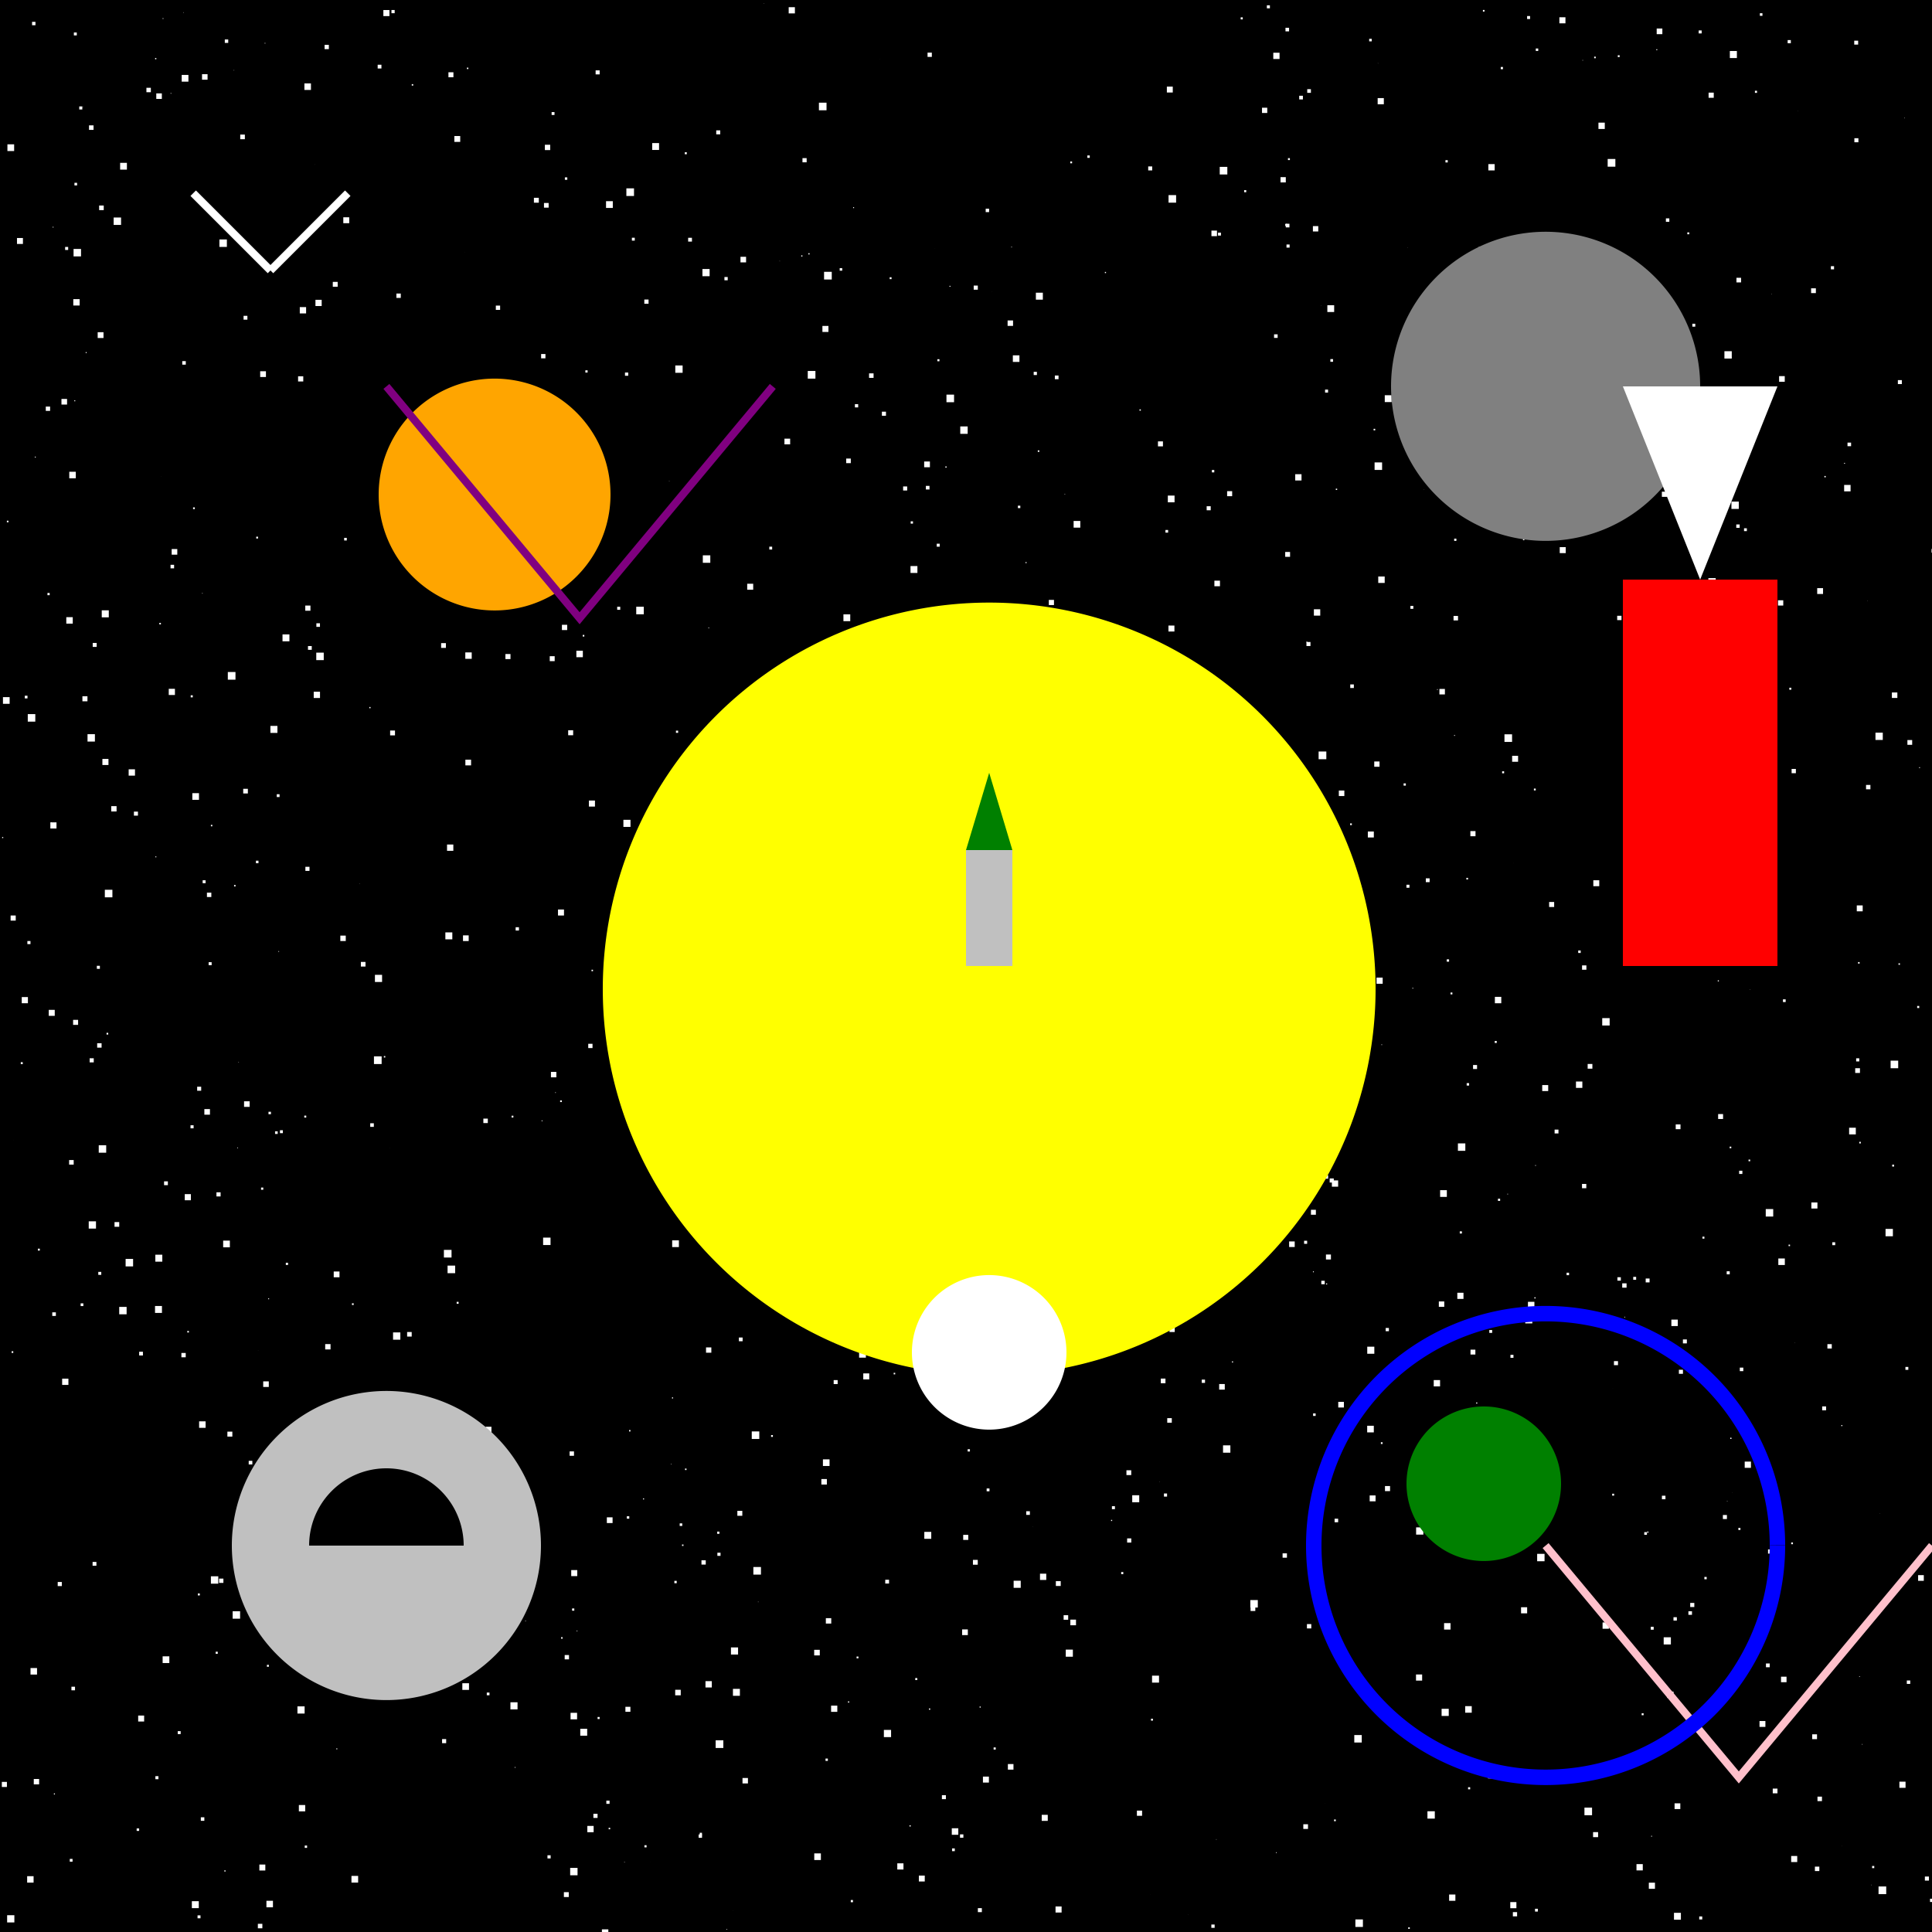 <!--

Generated by DrawGPT.
Free, open source, AI generated images in SVG, PNG, and HTML Canvas format.
https://drawgpt.ai

Created: 2023-12-16T00:40:23.093Z
Link: https://drawgpt.ai/prompt/132514/

-->
<svg xmlns="http://www.w3.org/2000/svg" xmlns:xlink="http://www.w3.org/1999/xlink" width="500" height="500"><defs/><g><rect fill="black" stroke="none" x="0" y="0" width="512" height="512"/><rect fill="white" stroke="none" x="444.831" y="116.403" width="0.629" height="0.629"/><rect fill="white" stroke="none" x="174.764" y="94.583" width="1.896" height="1.896"/><rect fill="white" stroke="none" x="482.931" y="203.141" width="1.13" height="1.13"/><rect fill="white" stroke="none" x="317.579" y="127.111" width="1.303" height="1.303"/><rect fill="white" stroke="none" x="477.252" y="119.791" width="0.226" height="0.226"/><rect fill="white" stroke="none" x="327.293" y="278.586" width="0.778" height="0.778"/><rect fill="white" stroke="none" x="474.202" y="321.497" width="0.749" height="0.749"/><rect fill="white" stroke="none" x="460.145" y="155.353" width="1.361" height="1.361"/><rect fill="white" stroke="none" x="356.538" y="25.388" width="1.597" height="1.597"/><rect fill="white" stroke="none" x="263.411" y="230.46" width="1.708" height="1.708"/><rect fill="white" stroke="none" x="47.478" y="3.175" width="0.118" height="0.118"/><rect fill="white" stroke="none" x="427.325" y="475.109" width="0.21" height="0.21"/><rect fill="white" stroke="none" x="164.663" y="42.774" width="0.005" height="0.005"/><rect fill="white" stroke="none" x="380.566" y="349.292" width="1.259" height="1.259"/><rect fill="white" stroke="none" x="69.545" y="419.044" width="1.753" height="1.753"/><rect fill="white" stroke="none" x="416.064" y="41.145" width="1.992" height="1.992"/><rect fill="white" stroke="none" x="391.618" y="223.381" width="0.031" height="0.031"/><rect fill="white" stroke="none" x="248.515" y="110.359" width="1.919" height="1.919"/><rect fill="white" stroke="none" x="260.84" y="456.535" width="1.445" height="1.445"/><rect fill="white" stroke="none" x="86.397" y="405.196" width="1.831" height="1.831"/><rect fill="white" stroke="none" x="249" y="421.689" width="1.474" height="1.474"/><rect fill="white" stroke="none" x="100.081" y="390.735" width="1.898" height="1.898"/><rect fill="white" stroke="none" x="144.408" y="235.379" width="1.553" height="1.553"/><rect fill="white" stroke="none" x="376.174" y="159.406" width="1.159" height="1.159"/><rect fill="white" stroke="none" x="508.109" y="126.553" width="1.142" height="1.142"/><rect fill="white" stroke="none" x="417.691" y="352.258" width="1.045" height="1.045"/><rect fill="white" stroke="none" x="57.755" y="321.071" width="1.733" height="1.733"/><rect fill="white" stroke="none" x="77.145" y="97.384" width="1.339" height="1.339"/><rect fill="white" stroke="none" x="355.655" y="197.071" width="1.365" height="1.365"/><rect fill="white" stroke="none" x="13.64" y="58.69" width="0.201" height="0.201"/><rect fill="white" stroke="none" x="381.225" y="275.624" width="1.035" height="1.035"/><rect fill="white" stroke="none" x="43.673" y="178.265" width="1.599" height="1.599"/><rect fill="white" stroke="none" x="436.145" y="504.867" width="1.218" height="1.218"/><rect fill="white" stroke="none" x="42.088" y="428.658" width="1.736" height="1.736"/><rect fill="white" stroke="none" x="295.638" y="274.36" width="0.819" height="0.819"/><rect fill="white" stroke="none" x="37.894" y="22.72" width="1.146" height="1.146"/><rect fill="white" stroke="none" x="209.204" y="65.534" width="0.313" height="0.313"/><rect fill="white" stroke="none" x="180.809" y="474.746" width="0.876" height="0.876"/><rect fill="white" stroke="none" x="302.42" y="50.493" width="1.956" height="1.956"/><rect fill="white" stroke="none" x="3.516" y="295.073" width="0.03" height="0.03"/><rect fill="white" stroke="none" x="457.366" y="382.018" width="1.181" height="1.181"/><rect fill="white" stroke="none" x="99.216" y="2.598" width="1.569" height="1.569"/><rect fill="white" stroke="none" x="481.877" y="451.354" width="0.146" height="0.146"/><rect fill="white" stroke="none" x="177.223" y="39.397" width="0.52" height="0.52"/><rect fill="white" stroke="none" x="69.981" y="187.863" width="1.814" height="1.814"/><rect fill="white" stroke="none" x="285.94" y="70.377" width="0.297" height="0.297"/><rect fill="white" stroke="none" x="99.808" y="504.126" width="0.424" height="0.424"/><rect fill="white" stroke="none" x="317.062" y="227.594" width="0.056" height="0.056"/><rect fill="white" stroke="none" x="7.087" y="243.537" width="0.801" height="0.801"/><rect fill="white" stroke="none" x="408.44" y="245.983" width="0.645" height="0.645"/><rect fill="white" stroke="none" x="326.606" y="27.88" width="1.359" height="1.359"/><rect fill="white" stroke="none" x="241.827" y="64.235" width="0.029" height="0.029"/><rect fill="white" stroke="none" x="223.421" y="336.647" width="1.816" height="1.816"/><rect fill="white" stroke="none" x="79.006" y="156.718" width="1.338" height="1.338"/><rect fill="white" stroke="none" x="299.967" y="234.804" width="0.366" height="0.366"/><rect fill="white" stroke="none" x="33.297" y="199.095" width="1.637" height="1.637"/><rect fill="white" stroke="none" x="331.933" y="402.005" width="1.126" height="1.126"/><rect fill="white" stroke="none" x="373.727" y="420.063" width="1.668" height="1.668"/><rect fill="white" stroke="none" x="302.395" y="161.892" width="1.544" height="1.544"/><rect fill="white" stroke="none" x="399.717" y="74.651" width="0.802" height="0.802"/><rect fill="white" stroke="none" x="307.521" y="495.532" width="0.049" height="0.049"/><rect fill="white" stroke="none" x="339.789" y="329.025" width="0.23" height="0.23"/><rect fill="white" stroke="none" x="397.305" y="301.527" width="0.186" height="0.186"/><rect fill="white" stroke="none" x="382.026" y="362.954" width="0.295" height="0.295"/><rect fill="white" stroke="none" x="166.782" y="477.542" width="0.555" height="0.555"/><rect fill="white" stroke="none" x="47.814" y="309.04" width="1.586" height="1.586"/><rect fill="white" stroke="none" x="311.012" y="357.044" width="0.845" height="0.845"/><rect fill="white" stroke="none" x="81.397" y="42.56" width="0.051" height="0.051"/><rect fill="white" stroke="none" x="19.27" y="47.308" width="0.683" height="0.683"/><rect fill="white" stroke="none" x="265.584" y="391.105" width="0.946" height="0.946"/><rect fill="white" stroke="none" x="472.93" y="347.864" width="1.131" height="1.131"/><rect fill="white" stroke="none" x="326.314" y="244.357" width="1.135" height="1.135"/><rect fill="white" stroke="none" x="318.53" y="264.211" width="0.814" height="0.814"/><rect fill="white" stroke="none" x="385.103" y="458.401" width="1.857" height="1.857"/><rect fill="white" stroke="none" x="192.159" y="460.144" width="1.408" height="1.408"/><rect fill="white" stroke="none" x="297.645" y="490.319" width="0.028" height="0.028"/><rect fill="white" stroke="none" x="479.874" y="10.527" width="1.014" height="1.014"/><rect fill="white" stroke="none" x="507.007" y="450.648" width="0.798" height="0.798"/><rect fill="white" stroke="none" x="325.697" y="281.766" width="1.78" height="1.78"/><rect fill="white" stroke="none" x="161.746" y="96.409" width="0.839" height="0.839"/><rect fill="white" stroke="none" x="422.679" y="330.45" width="0.756" height="0.756"/><rect fill="white" stroke="none" x="243.129" y="163.093" width="0.646" height="0.646"/><rect fill="white" stroke="none" x="242.642" y="213.071" width="0.799" height="0.799"/><rect fill="white" stroke="none" x="164.657" y="157.023" width="1.955" height="1.955"/><rect fill="white" stroke="none" x="228.707" y="504.36" width="1.487" height="1.487"/><rect fill="white" stroke="none" x="452.523" y="300.099" width="0.428" height="0.428"/><rect fill="white" stroke="none" x="376.34" y="139.404" width="0.575" height="0.575"/><rect fill="white" stroke="none" x="470.363" y="464.967" width="1.161" height="1.161"/><rect fill="white" stroke="none" x="115.26" y="241.301" width="1.8" height="1.8"/><rect fill="white" stroke="none" x="332.348" y="298.731" width="1.692" height="1.692"/><rect fill="white" stroke="none" x="249.732" y="358.392" width="0.345" height="0.345"/><rect fill="white" stroke="none" x="506.532" y="104.526" width="1.369" height="1.369"/><rect fill="white" stroke="none" x="138.176" y="51.189" width="1.268" height="1.268"/><rect fill="white" stroke="none" x="412.569" y="14.661" width="0.41" height="0.41"/><rect fill="white" stroke="none" x="327.865" y="1.37" width="0.784" height="0.784"/><rect fill="white" stroke="none" x="140.782" y="52.532" width="1.206" height="1.206"/><rect fill="white" stroke="none" x="322.797" y="197.201" width="0.097" height="0.097"/><rect fill="white" stroke="none" x="344.298" y="92.932" width="0.698" height="0.698"/><rect fill="white" stroke="none" x="249.996" y="309.889" width="1.691" height="1.691"/><rect fill="white" stroke="none" x="493.482" y="434.908" width="0.885" height="0.885"/><rect fill="white" stroke="none" x="468.78" y="311.195" width="1.568" height="1.568"/><rect fill="white" stroke="none" x="430.562" y="423.726" width="1.86" height="1.86"/><rect fill="white" stroke="none" x="70.354" y="377.736" width="0.197" height="0.197"/><rect fill="white" stroke="none" x="27.132" y="230.27" width="1.956" height="1.956"/><rect fill="white" stroke="none" x="212.567" y="382.775" width="1.425" height="1.425"/><rect fill="white" stroke="none" x="213.268" y="70.346" width="1.99" height="1.99"/><rect fill="white" stroke="none" x="221.684" y="428.707" width="0.476" height="0.476"/><rect fill="white" stroke="none" x="187.481" y="71.69" width="0.85" height="0.85"/><rect fill="white" stroke="none" x="457.567" y="400.988" width="1.087" height="1.087"/><rect fill="white" stroke="none" x="277.852" y="134.824" width="1.728" height="1.728"/><rect fill="white" stroke="none" x="185.607" y="396.376" width="0.578" height="0.578"/><rect fill="white" stroke="none" x="199.557" y="371.401" width="0.464" height="0.464"/><rect fill="white" stroke="none" x="386.838" y="269.402" width="0.516" height="0.516"/><rect fill="white" stroke="none" x="417.383" y="359.356" width="0.03" height="0.03"/><rect fill="white" stroke="none" x="60.497" y="18.128" width="0.117" height="0.117"/><rect fill="white" stroke="none" x="507.959" y="114.166" width="0.714" height="0.714"/><rect fill="white" stroke="none" x="100.941" y="297.093" width="0.034" height="0.034"/><rect fill="white" stroke="none" x="103.201" y="436.722" width="0.245" height="0.245"/><rect fill="white" stroke="none" x="285.466" y="291.538" width="1.507" height="1.507"/><rect fill="white" stroke="none" x="386.713" y="136.147" width="0.077" height="0.077"/><rect fill="white" stroke="none" x="323.581" y="414.095" width="1.938" height="1.938"/><rect fill="white" stroke="none" x="433.37" y="94.601" width="1.711" height="1.711"/><rect fill="white" stroke="none" x="145.216" y="423.701" width="0.39" height="0.39"/><rect fill="white" stroke="none" x="23.961" y="404.226" width="0.991" height="0.991"/><rect fill="white" stroke="none" x="219.458" y="440.312" width="0.319" height="0.319"/><rect fill="white" stroke="none" x="454.175" y="23.489" width="0.544" height="0.544"/><rect fill="white" stroke="none" x="354.47" y="387.017" width="1.523" height="1.523"/><rect fill="white" stroke="none" x="44.153" y="24.074" width="0.174" height="0.174"/><rect fill="white" stroke="none" x="337.497" y="321.107" width="0.794" height="0.794"/><rect fill="white" stroke="none" x="333.325" y="40.928" width="0.495" height="0.495"/><rect fill="white" stroke="none" x="214.535" y="275.596" width="1.236" height="1.236"/><rect fill="white" stroke="none" x="204.112" y="1.861" width="1.607" height="1.607"/><rect fill="white" stroke="none" x="125.515" y="509.662" width="0.823" height="0.823"/><rect fill="white" stroke="none" x="44.138" y="146.168" width="0.919" height="0.919"/><rect fill="white" stroke="none" x="335.204" y="122.723" width="1.626" height="1.626"/><rect fill="white" stroke="none" x="51.204" y="412.387" width="0.511" height="0.511"/><rect fill="white" stroke="none" x="142.581" y="277.408" width="1.403" height="1.403"/><rect fill="white" stroke="none" x="311.871" y="179.485" width="1.993" height="1.993"/><rect fill="white" stroke="none" x="313.632" y="121.63" width="0.622" height="0.622"/><rect fill="white" stroke="none" x="19.04" y="64.428" width="1.928" height="1.928"/><rect fill="white" stroke="none" x="67.565" y="307.335" width="0.573" height="0.573"/><rect fill="white" stroke="none" x="47.17" y="93.459" width="0.912" height="0.912"/><rect fill="white" stroke="none" x="277.008" y="419.157" width="1.46" height="1.46"/><rect fill="white" stroke="none" x="442.183" y="23.974" width="1.334" height="1.334"/><rect fill="white" stroke="none" x="505.923" y="359.289" width="1.381" height="1.381"/><rect fill="white" stroke="none" x="218.28" y="158.992" width="1.763" height="1.763"/><rect fill="white" stroke="none" x="379.939" y="462.534" width="0.541" height="0.541"/><rect fill="white" stroke="none" x="371.91" y="178.358" width="0.188" height="0.188"/><rect fill="white" stroke="none" x="56.019" y="308.566" width="1.074" height="1.074"/><rect fill="white" stroke="none" x="418.586" y="330.547" width="0.885" height="0.885"/><rect fill="white" stroke="none" x="181.529" y="285.661" width="0.796" height="0.796"/><rect fill="white" stroke="none" x="54.58" y="407.943" width="1.911" height="1.911"/><rect fill="white" stroke="none" x="314.733" y="475.979" width="0.116" height="0.116"/><rect fill="white" stroke="none" x="476.628" y="477.76" width="0.053" height="0.053"/><rect fill="white" stroke="none" x="213.73" y="418.78" width="1.397" height="1.397"/><rect fill="white" stroke="none" x="237.803" y="485.401" width="1.525" height="1.525"/><rect fill="white" stroke="none" x="397.575" y="123.028" width="0.897" height="0.897"/><rect fill="white" stroke="none" x="63.034" y="81.736" width="0.994" height="0.994"/><rect fill="white" stroke="none" x="23.122" y="390.714" width="0.017" height="0.017"/><rect fill="white" stroke="none" x="214.586" y="507.776" width="1.7" height="1.7"/><rect fill="white" stroke="none" x="439.76" y="495.976" width="0.78" height="0.78"/><rect fill="white" stroke="none" x="419.83" y="332.125" width="1.125" height="1.125"/><rect fill="white" stroke="none" x="449.346" y="135.727" width="0.881" height="0.881"/><rect fill="white" stroke="none" x="357.506" y="270.279" width="0.179" height="0.179"/><rect fill="white" stroke="none" x="77.584" y="79.479" width="1.635" height="1.635"/><rect fill="white" stroke="none" x="242.424" y="140.712" width="0.771" height="0.771"/><rect fill="white" stroke="none" x="128.518" y="149.979" width="1.057" height="1.057"/><rect fill="white" stroke="none" x="299.04" y="322.249" width="0.763" height="0.763"/><rect fill="white" stroke="none" x="69.081" y="430.86" width="0.498" height="0.498"/><rect fill="white" stroke="none" x="332.822" y="260.324" width="1.042" height="1.042"/><rect fill="white" stroke="none" x="387.669" y="310.225" width="0.566" height="0.566"/><rect fill="white" stroke="none" x="155.773" y="499.316" width="1.665" height="1.665"/><rect fill="white" stroke="none" x="373.084" y="442.237" width="1.849" height="1.849"/><rect fill="white" stroke="none" x="58.063" y="484.044" width="0.308" height="0.308"/><rect fill="white" stroke="none" x="504.481" y="260.906" width="0.742" height="0.742"/><rect fill="white" stroke="none" x="257.982" y="501.048" width="1.906" height="1.906"/><rect fill="white" stroke="none" x="189.686" y="437.077" width="1.797" height="1.797"/><rect fill="white" stroke="none" x="415.234" y="67.913" width="0.897" height="0.897"/><rect fill="white" stroke="none" x="371.05" y="357.161" width="1.637" height="1.637"/><rect fill="white" stroke="none" x="351.765" y="265.971" width="0.018" height="0.018"/><rect fill="white" stroke="none" x="491.331" y="249.307" width="0.376" height="0.376"/><rect fill="white" stroke="none" x="323.644" y="415.695" width="1.229" height="1.229"/><rect fill="white" stroke="none" x="480.373" y="273.889" width="0.808" height="0.808"/><rect fill="white" stroke="none" x="223.414" y="355.434" width="1.55" height="1.55"/><rect fill="white" stroke="none" x="130.56" y="101.921" width="1.107" height="1.107"/><rect fill="white" stroke="none" x="372.521" y="178.299" width="1.418" height="1.418"/><rect fill="white" stroke="none" x="9.023" y="118.181" width="0.227" height="0.227"/><rect fill="white" stroke="none" x="433.099" y="509.555" width="1.244" height="1.244"/><rect fill="white" stroke="none" x="249.713" y="177.901" width="1.52" height="1.52"/><rect fill="white" stroke="none" x="48.477" y="344.447" width="0.408" height="0.408"/><rect fill="white" stroke="none" x="281.009" y="244.156" width="0.642" height="0.642"/><rect fill="white" stroke="none" x="97.032" y="252.286" width="1.849" height="1.849"/><rect fill="white" stroke="none" x="337.295" y="472.113" width="1.214" height="1.214"/><rect fill="white" stroke="none" x="49.969" y="131.308" width="0.449" height="0.449"/><rect fill="white" stroke="none" x="147.044" y="188.992" width="1.288" height="1.288"/><rect fill="white" stroke="none" x="62.943" y="204.142" width="1.205" height="1.205"/><rect fill="white" stroke="none" x="413.678" y="31.74" width="1.637" height="1.637"/><rect fill="white" stroke="none" x="418.524" y="159.366" width="1.118" height="1.118"/><rect fill="white" stroke="none" x="125.979" y="438.034" width="0.699" height="0.699"/><rect fill="white" stroke="none" x="116.055" y="18.703" width="1.291" height="1.291"/><rect fill="white" stroke="none" x="2.747" y="236.93" width="1.325" height="1.325"/><rect fill="white" stroke="none" x="446.745" y="363.309" width="1.45" height="1.45"/><rect fill="white" stroke="none" x="432.549" y="341.516" width="1.663" height="1.663"/><rect fill="white" stroke="none" x="470.29" y="152.21" width="1.513" height="1.513"/><rect fill="white" stroke="none" x="268.58" y="116.55" width="0.395" height="0.395"/><rect fill="white" stroke="none" x="366.461" y="433.352" width="1.587" height="1.587"/><rect fill="white" stroke="none" x="97.743" y="16.755" width="0.972" height="0.972"/><rect fill="white" stroke="none" x="246.166" y="501.916" width="1.573" height="1.573"/><rect fill="white" stroke="none" x="484.497" y="482.911" width="0.561" height="0.561"/><rect fill="white" stroke="none" x="279.769" y="310.48" width="1.875" height="1.875"/><rect fill="white" stroke="none" x="145.933" y="489.689" width="1.262" height="1.262"/><rect fill="white" stroke="none" x="331.398" y="45.845" width="1.365" height="1.365"/><rect fill="white" stroke="none" x="240.05" y="13.618" width="1.107" height="1.107"/><rect fill="white" stroke="none" x="253.522" y="441.646" width="0.28" height="0.28"/><rect fill="white" stroke="none" x="114.43" y="511.816" width="1.503" height="1.503"/><rect fill="white" stroke="none" x="251.993" y="73.908" width="1.065" height="1.065"/><rect fill="white" stroke="none" x="313.495" y="498.069" width="0.854" height="0.854"/><rect fill="white" stroke="none" x="161.857" y="441.719" width="1.29" height="1.29"/><rect fill="white" stroke="none" x="489.617" y="179.212" width="1.417" height="1.417"/><rect fill="white" stroke="none" x="329.525" y="13.647" width="1.621" height="1.621"/><rect fill="white" stroke="none" x="354.821" y="262.227" width="0.036" height="0.036"/><rect fill="white" stroke="none" x="257.148" y="452.235" width="0.549" height="0.549"/><rect fill="white" stroke="none" x="311.196" y="216.713" width="0.357" height="0.357"/><rect fill="white" stroke="none" x="133.213" y="457.309" width="0.186" height="0.186"/><rect fill="white" stroke="none" x="501.73" y="29.697" width="1.777" height="1.777"/><rect fill="white" stroke="none" x="205.501" y="255.724" width="1.537" height="1.537"/><rect fill="white" stroke="none" x="41.759" y="123.347" width="0.042" height="0.042"/><rect fill="white" stroke="none" x="438.612" y="116.801" width="0.677" height="0.677"/><rect fill="white" stroke="none" x="397.916" y="381.515" width="0.324" height="0.324"/><rect fill="white" stroke="none" x="126.45" y="149.524" width="1.116" height="1.116"/><rect fill="white" stroke="none" x="493.546" y="507.971" width="0.905" height="0.905"/><rect fill="white" stroke="none" x="363.991" y="228.97" width="0.777" height="0.777"/><rect fill="white" stroke="none" x="332.947" y="63.277" width="0.805" height="0.805"/><rect fill="white" stroke="none" x="46.947" y="350.147" width="1.117" height="1.117"/><rect fill="white" stroke="none" x="61.699" y="274.797" width="0.12" height="0.12"/><rect fill="white" stroke="none" x="69.408" y="336.006" width="0.232" height="0.232"/><rect fill="white" stroke="none" x="284.744" y="332.555" width="1.059" height="1.059"/><rect fill="white" stroke="none" x="407.862" y="279.897" width="1.648" height="1.648"/><rect fill="white" stroke="none" x="400.915" y="233.432" width="1.3" height="1.3"/><rect fill="white" stroke="none" x="69.814" y="392.677" width="1.917" height="1.917"/><rect fill="white" stroke="none" x="339.273" y="313.096" width="1.277" height="1.277"/><rect fill="white" stroke="none" x="81.191" y="179.015" width="1.627" height="1.627"/><rect fill="white" stroke="none" x="250.426" y="375.058" width="0.589" height="0.589"/><rect fill="white" stroke="none" x="268.085" y="75.751" width="1.802" height="1.802"/><rect fill="white" stroke="none" x="463.553" y="480.327" width="1.569" height="1.569"/><rect fill="white" stroke="none" x="326.019" y="240.015" width="1.37" height="1.37"/><rect fill="white" stroke="none" x="379.575" y="280.313" width="0.63" height="0.63"/><rect fill="white" stroke="none" x="239.616" y="125.743" width="0.934" height="0.934"/><rect fill="white" stroke="none" x="211.937" y="26.573" width="1.969" height="1.969"/><rect fill="white" stroke="none" x="66.786" y="349.462" width="0.047" height="0.047"/><rect fill="white" stroke="none" x="389.354" y="190.039" width="1.969" height="1.969"/><rect fill="white" stroke="none" x="209.158" y="227.274" width="0.686" height="0.686"/><rect fill="white" stroke="none" x="397.815" y="402.134" width="1.913" height="1.913"/><rect fill="white" stroke="none" x="61.418" y="296.964" width="0.181" height="0.181"/><rect fill="white" stroke="none" x="222.336" y="349.603" width="1.757" height="1.757"/><rect fill="white" stroke="none" x="321.986" y="49.207" width="0.541" height="0.541"/><rect fill="white" stroke="none" x="177.284" y="380.059" width="0.384" height="0.384"/><rect fill="white" stroke="none" x="200.974" y="217.667" width="1.204" height="1.204"/><rect fill="white" stroke="none" x="41.239" y="161.195" width="0.4" height="0.4"/><rect fill="white" stroke="none" x="78.865" y="477.621" width="0.61" height="0.61"/><rect fill="white" stroke="none" x="377.783" y="318.671" width="0.561" height="0.561"/><rect fill="white" stroke="none" x="287.541" y="393.347" width="0.283" height="0.283"/><rect fill="white" stroke="none" x="391.529" y="494.855" width="1.095" height="1.095"/><rect fill="white" stroke="none" x="245.728" y="73.972" width="0.243" height="0.243"/><rect fill="white" stroke="none" x="460.433" y="97.339" width="1.46" height="1.46"/><rect fill="white" stroke="none" x="120.42" y="168.844" width="1.659" height="1.659"/><rect fill="white" stroke="none" x="199.286" y="336.064" width="1.933" height="1.933"/><rect fill="white" stroke="none" x="142.52" y="114.424" width="1.485" height="1.485"/><rect fill="white" stroke="none" x="473.83" y="68.885" width="0.822" height="0.822"/><rect fill="white" stroke="none" x="132.099" y="440.548" width="1.839" height="1.839"/><rect fill="white" stroke="none" x="89.069" y="139.196" width="0.68" height="0.68"/><rect fill="white" stroke="none" x="418.684" y="14.299" width="0.471" height="0.471"/><rect fill="white" stroke="none" x="210.729" y="479.657" width="1.716" height="1.716"/><rect fill="white" stroke="none" x="301.232" y="386.514" width="0.804" height="0.804"/><rect fill="white" stroke="none" x="1.92" y="37.351" width="1.74" height="1.74"/><rect fill="white" stroke="none" x="274.577" y="297.997" width="0.372" height="0.372"/><rect fill="white" stroke="none" x="342.809" y="466.69" width="0.033" height="0.033"/><rect fill="white" stroke="none" x="302.233" y="128.254" width="1.74" height="1.74"/><rect fill="white" stroke="none" x="227.624" y="15.303" width="0.029" height="0.029"/><rect fill="white" stroke="none" x="203.015" y="113.524" width="1.476" height="1.476"/><rect fill="white" stroke="none" x="122.957" y="392.188" width="0.693" height="0.693"/><rect fill="white" stroke="none" x="383.178" y="90.328" width="1.196" height="1.196"/><rect fill="white" stroke="none" x="205.948" y="183.234" width="0.876" height="0.876"/><rect fill="white" stroke="none" x="317.926" y="196.775" width="0.352" height="0.352"/><rect fill="white" stroke="none" x="51.127" y="495.692" width="0.761" height="0.761"/><rect fill="white" stroke="none" x="339.14" y="287.154" width="1.794" height="1.794"/><rect fill="white" stroke="none" x="297.154" y="43.07" width="1.035" height="1.035"/><rect fill="white" stroke="none" x="340.542" y="10.895" width="0.01" height="0.01"/><rect fill="white" stroke="none" x="452.833" y="256.054" width="0.09" height="0.09"/><rect fill="white" stroke="none" x="181.539" y="403.802" width="1.11" height="1.11"/><rect fill="white" stroke="none" x="26.5" y="196.41" width="1.57" height="1.57"/><rect fill="white" stroke="none" x="463.072" y="177.985" width="0.516" height="0.516"/><rect fill="white" stroke="none" x="17.888" y="300.22" width="1.182" height="1.182"/><rect fill="white" stroke="none" x="262.328" y="409.093" width="1.835" height="1.835"/><rect fill="white" stroke="none" x="428.146" y="215.218" width="0.949" height="0.949"/><rect fill="white" stroke="none" x="159.763" y="250.548" width="1.086" height="1.086"/><rect fill="white" stroke="none" x="414.656" y="263.489" width="1.917" height="1.917"/><rect fill="white" stroke="none" x="7.027" y="485.555" width="1.665" height="1.665"/><rect fill="white" stroke="none" x="374.082" y="41.447" width="0.595" height="0.595"/><rect fill="white" stroke="none" x="486.419" y="391.678" width="0.067" height="0.067"/><rect fill="white" stroke="none" x="342.928" y="100.827" width="0.773" height="0.773"/><rect fill="white" stroke="none" x="51.025" y="281.24" width="1.043" height="1.043"/><rect fill="white" stroke="none" x="320.138" y="269.374" width="0.952" height="0.952"/><rect fill="white" stroke="none" x="444.561" y="253.71" width="0.28" height="0.28"/><rect fill="white" stroke="none" x="458.229" y="102.68" width="0.388" height="0.388"/><rect fill="white" stroke="none" x="409.84" y="130.892" width="0.273" height="0.273"/><rect fill="white" stroke="none" x="446.87" y="329.007" width="0.784" height="0.784"/><rect fill="white" stroke="none" x="468.992" y="448.839" width="1.25" height="1.25"/><rect fill="white" stroke="none" x="133.299" y="288.935" width="0.043" height="0.043"/><rect fill="white" stroke="none" x="193.376" y="151.073" width="1.552" height="1.552"/><rect fill="white" stroke="none" x="496.163" y="260.341" width="0.536" height="0.536"/><rect fill="white" stroke="none" x="146.187" y="45.902" width="0.629" height="0.629"/><rect fill="white" stroke="none" x="353.826" y="368.985" width="1.715" height="1.715"/><rect fill="white" stroke="none" x="163.766" y="252.973" width="1.386" height="1.386"/><rect fill="white" stroke="none" x="184.1" y="232.846" width="1.043" height="1.043"/><rect fill="white" stroke="none" x="245.049" y="234.999" width="0.11" height="0.11"/><rect fill="white" stroke="none" x="84.161" y="347.85" width="1.383" height="1.383"/><rect fill="white" stroke="none" x="275.511" y="127.791" width="0.143" height="0.143"/><rect fill="white" stroke="none" x="174.937" y="189.089" width="0.568" height="0.568"/><rect fill="white" stroke="none" x="410.053" y="467.81" width="1.969" height="1.969"/><rect fill="white" stroke="none" x="151.49" y="95.834" width="0.583" height="0.583"/><rect fill="white" stroke="none" x="435.86" y="209.391" width="1.663" height="1.663"/><rect fill="white" stroke="none" x="365.015" y="156.812" width="0.757" height="0.757"/><rect fill="white" stroke="none" x="215.753" y="357.167" width="1.03" height="1.03"/><rect fill="white" stroke="none" x="446.982" y="505.786" width="1.752" height="1.752"/><rect fill="white" stroke="none" x="147.56" y="483.412" width="1.908" height="1.908"/><rect fill="white" stroke="none" x="141.013" y="37.462" width="1.38" height="1.38"/><rect fill="white" stroke="none" x="332.609" y="142.848" width="1.259" height="1.259"/><rect fill="white" stroke="none" x="58.848" y="370.507" width="1.283" height="1.283"/><rect fill="white" stroke="none" x="244.944" y="102.129" width="1.966" height="1.966"/><rect fill="white" stroke="none" x="375.03" y="490.301" width="1.623" height="1.623"/><rect fill="white" stroke="none" x="307.753" y="511.968" width="0.422" height="0.422"/><rect fill="white" stroke="none" x="20.509" y="27.542" width="0.793" height="0.793"/><rect fill="white" stroke="none" x="492.836" y="30.489" width="0.125" height="0.125"/><rect fill="white" stroke="none" x="472.151" y="123.181" width="0.345" height="0.345"/><rect fill="white" stroke="none" x="396.971" y="204.081" width="0.479" height="0.479"/><rect fill="white" stroke="none" x="73.113" y="164.182" width="1.789" height="1.789"/><rect fill="white" stroke="none" x="228.234" y="106.543" width="1.054" height="1.054"/><rect fill="white" stroke="none" x="430.102" y="387.09" width="0.918" height="0.918"/><rect fill="white" stroke="none" x="187.504" y="274.617" width="0.828" height="0.828"/><rect fill="white" stroke="none" x="157.051" y="392.683" width="1.482" height="1.482"/><rect fill="white" stroke="none" x="78.744" y="288.717" width="0.516" height="0.516"/><rect fill="white" stroke="none" x="241.739" y="330.86" width="0.966" height="0.966"/><rect fill="white" stroke="none" x="283.954" y="292.168" width="1.707" height="1.707"/><rect fill="white" stroke="none" x="56.703" y="408.54" width="1.113" height="1.113"/><rect fill="white" stroke="none" x="483.279" y="155.519" width="0.075" height="0.075"/><rect fill="white" stroke="none" x="45.996" y="448.02" width="0.762" height="0.762"/><rect fill="white" stroke="none" x="506.971" y="6.551" width="1.289" height="1.289"/><rect fill="white" stroke="none" x="339.778" y="58.516" width="1.389" height="1.389"/><rect fill="white" stroke="none" x="233.774" y="271.532" width="0.876" height="0.876"/><rect fill="white" stroke="none" x="140.172" y="289.953" width="0.211" height="0.211"/><rect fill="white" stroke="none" x="125.405" y="377.771" width="1.533" height="1.533"/><rect fill="white" stroke="none" x="84" y="11.606" width="1.108" height="1.108"/><rect fill="white" stroke="none" x="277.581" y="241.601" width="0.389" height="0.389"/><rect fill="white" stroke="none" x="207.679" y="40.924" width="1.081" height="1.081"/><rect fill="white" stroke="none" x="256.636" y="75.486" width="0.038" height="0.038"/><rect fill="white" stroke="none" x="28.79" y="208.628" width="1.378" height="1.378"/><rect fill="white" stroke="none" x="261.716" y="63.852" width="0.171" height="0.171"/><rect fill="white" stroke="none" x="208.329" y="340.696" width="1.338" height="1.338"/><rect fill="white" stroke="none" x="83.588" y="401.717" width="1.687" height="1.687"/><rect fill="white" stroke="none" x="393.882" y="382.66" width="0.671" height="0.671"/><rect fill="white" stroke="none" x="209.05" y="96.006" width="1.982" height="1.982"/><rect fill="white" stroke="none" x="409.084" y="506.129" width="0.439" height="0.439"/><rect fill="white" stroke="none" x="201.747" y="67.524" width="0.096" height="0.096"/><rect fill="white" stroke="none" x="451.529" y="378.26" width="1.615" height="1.615"/><rect fill="white" stroke="none" x="75.199" y="413.153" width="1.314" height="1.314"/><rect fill="white" stroke="none" x="19.226" y="103.596" width="0.246" height="0.246"/><rect fill="white" stroke="none" x="366.367" y="93.449" width="0.178" height="0.178"/><rect fill="white" stroke="none" x="17.928" y="122.093" width="1.689" height="1.689"/><rect fill="white" stroke="none" x="18.968" y="77.419" width="1.647" height="1.647"/><rect fill="white" stroke="none" x="182.58" y="435.079" width="1.637" height="1.637"/><rect fill="white" stroke="none" x="35.761" y="443.984" width="1.542" height="1.542"/><rect fill="white" stroke="none" x="477.264" y="125.501" width="1.663" height="1.663"/><rect fill="white" stroke="none" x="182.72" y="348.707" width="1.373" height="1.373"/><rect fill="white" stroke="none" x="6.416" y="180.048" width="0.699" height="0.699"/><rect fill="white" stroke="none" x="63.163" y="285.015" width="1.442" height="1.442"/><rect fill="white" stroke="none" x="175.901" y="394.246" width="0.667" height="0.667"/><rect fill="white" stroke="none" x="173.634" y="378.863" width="0.137" height="0.137"/><rect fill="white" stroke="none" x="174.522" y="409.124" width="0.613" height="0.613"/><rect fill="white" stroke="none" x="451.354" y="136.719" width="0.734" height="0.734"/><rect fill="white" stroke="none" x="374.415" y="248.277" width="0.602" height="0.602"/><rect fill="white" stroke="none" x="0.476" y="461.153" width="1.314" height="1.314"/><rect fill="white" stroke="none" x="437.849" y="505.192" width="1.739" height="1.739"/><rect fill="white" stroke="none" x="13.526" y="339.631" width="0.932" height="0.932"/><rect fill="white" stroke="none" x="154.653" y="444.356" width="0.532" height="0.532"/><rect fill="white" stroke="none" x="5.377" y="274.89" width="0.51" height="0.51"/><rect fill="white" stroke="none" x="386.874" y="257.986" width="1.655" height="1.655"/><rect fill="white" stroke="none" x="67.122" y="482.542" width="1.544" height="1.544"/><rect fill="white" stroke="none" x="75.591" y="375.669" width="0.671" height="0.671"/><rect fill="white" stroke="none" x="481.159" y="433.793" width="0.174" height="0.174"/><rect fill="white" stroke="none" x="409.436" y="249.843" width="1.122" height="1.122"/><rect fill="white" stroke="none" x="19.118" y="8.407" width="0.757" height="0.757"/><rect fill="white" stroke="none" x="457.03" y="430.506" width="0.975" height="0.975"/><rect fill="white" stroke="none" x="232.217" y="482.229" width="1.6" height="1.6"/><rect fill="white" stroke="none" x="301.983" y="22.412" width="1.528" height="1.528"/><rect fill="white" stroke="none" x="176.509" y="399.716" width="0.371" height="0.371"/><rect fill="white" stroke="none" x="106.33" y="145.401" width="1.095" height="1.095"/><rect fill="white" stroke="none" x="18.486" y="436.522" width="0.928" height="0.928"/><rect fill="white" stroke="none" x="104.145" y="401.418" width="1.298" height="1.298"/><rect fill="white" stroke="none" x="4.396" y="61.595" width="1.54" height="1.54"/><rect fill="white" stroke="none" x="143.68" y="282.675" width="0.171" height="0.171"/><rect fill="white" stroke="none" x="68.5" y="11.098" width="0.176" height="0.176"/><rect fill="white" stroke="none" x="304.31" y="195.167" width="1.786" height="1.786"/><rect fill="white" stroke="none" x="224.912" y="96.627" width="1.167" height="1.167"/><rect fill="white" stroke="none" x="163.936" y="239.266" width="0.574" height="0.574"/><rect fill="white" stroke="none" x="154.366" y="504.976" width="0.418" height="0.418"/><rect fill="white" stroke="none" x="291.521" y="380.504" width="1.244" height="1.244"/><rect fill="white" stroke="none" x="300.119" y="383.393" width="0.076" height="0.076"/><rect fill="white" stroke="none" x="341.807" y="79.039" width="0.06" height="0.06"/><rect fill="white" stroke="none" x="372.37" y="336.811" width="1.401" height="1.401"/><rect fill="white" stroke="none" x="484.034" y="507.493" width="0.84" height="0.84"/><rect fill="white" stroke="none" x="236.866" y="434.275" width="0.525" height="0.525"/><rect fill="white" stroke="none" x="173.091" y="232.639" width="1.112" height="1.112"/><rect fill="white" stroke="none" x="442.484" y="137.213" width="1.163" height="1.163"/><rect fill="white" stroke="none" x="273.255" y="409.19" width="1.261" height="1.261"/><rect fill="white" stroke="none" x="338.106" y="166.147" width="1.042" height="1.042"/><rect fill="white" stroke="none" x="81.878" y="161.302" width="0.927" height="0.927"/><rect fill="white" stroke="none" x="343.517" y="78.985" width="1.763" height="1.763"/><rect fill="white" stroke="none" x="194.554" y="370.452" width="1.954" height="1.954"/><rect fill="white" stroke="none" x="332.683" y="7.188" width="0.929" height="0.929"/><rect fill="white" stroke="none" x="150.807" y="164.316" width="0.417" height="0.417"/><rect fill="white" stroke="none" x="25.554" y="296.391" width="1.93" height="1.93"/><rect fill="white" stroke="none" x="13.947" y="464.133" width="0.267" height="0.267"/><rect fill="white" stroke="none" x="269.266" y="195.773" width="1.408" height="1.408"/><rect fill="white" stroke="none" x="162.801" y="370.094" width="0.368" height="0.368"/><rect fill="white" stroke="none" x="140.042" y="91.619" width="1.118" height="1.118"/><rect fill="white" stroke="none" x="248.951" y="340.172" width="0.252" height="0.252"/><rect fill="white" stroke="none" x="88.078" y="242.134" width="1.405" height="1.405"/><rect fill="white" stroke="none" x="263.578" y="288.879" width="1.909" height="1.909"/><rect fill="white" stroke="none" x="23.199" y="273.88" width="1.064" height="1.064"/><rect fill="white" stroke="none" x="399.084" y="376.541" width="1.198" height="1.198"/><rect fill="white" stroke="none" x="52.888" y="287.033" width="1.447" height="1.447"/><rect fill="white" stroke="none" x="81.639" y="77.59" width="1.611" height="1.611"/><rect fill="white" stroke="none" x="152.003" y="472.548" width="1.63" height="1.63"/><rect fill="white" stroke="none" x="196.81" y="509.193" width="0.353" height="0.353"/><rect fill="white" stroke="none" x="465.221" y="28.753" width="0.058" height="0.058"/><rect fill="white" stroke="none" x="67.336" y="96.08" width="1.489" height="1.489"/><rect fill="white" stroke="none" x="433.675" y="290.997" width="1.237" height="1.237"/><rect fill="white" stroke="none" x="120.44" y="196.603" width="1.474" height="1.474"/><rect fill="white" stroke="none" x="252.29" y="353.832" width="1.921" height="1.921"/><rect fill="white" stroke="none" x="281.82" y="297.112" width="0.347" height="0.347"/><rect fill="white" stroke="none" x="341.256" y="194.488" width="1.996" height="1.996"/><rect fill="white" stroke="none" x="152.235" y="270.131" width="1.108" height="1.108"/><rect fill="white" stroke="none" x="333.628" y="321.284" width="1.442" height="1.442"/><rect fill="white" stroke="none" x="173.15" y="124.501" width="0.103" height="0.103"/><rect fill="white" stroke="none" x="267.342" y="395.056" width="0.051" height="0.051"/><rect fill="white" stroke="none" x="441.088" y="408.107" width="0.604" height="0.604"/><rect fill="white" stroke="none" x="369.173" y="85.117" width="0.501" height="0.501"/><rect fill="white" stroke="none" x="385.185" y="42.471" width="1.633" height="1.633"/><rect fill="white" stroke="none" x="231.281" y="355.284" width="0.396" height="0.396"/><rect fill="white" stroke="none" x="233.725" y="125.889" width="1.055" height="1.055"/><rect fill="white" stroke="none" x="15.905" y="103.247" width="1.452" height="1.452"/><rect fill="white" stroke="none" x="293.018" y="386.967" width="1.814" height="1.814"/><rect fill="white" stroke="none" x="445.881" y="392.083" width="1.043" height="1.043"/><rect fill="white" stroke="none" x="0.766" y="180.418" width="1.729" height="1.729"/><rect fill="white" stroke="none" x="480.126" y="276.451" width="1.23" height="1.23"/><rect fill="white" stroke="none" x="20.869" y="337.306" width="0.703" height="0.703"/><rect fill="white" stroke="none" x="254.528" y="345.522" width="1.168" height="1.168"/><rect fill="white" stroke="none" x="433.096" y="418.532" width="0.87" height="0.87"/><rect fill="white" stroke="none" x="103.297" y="414.234" width="0.103" height="0.103"/><rect fill="white" stroke="none" x="358.611" y="343.678" width="0.836" height="0.836"/><rect fill="white" stroke="none" x="354.342" y="10.041" width="0.662" height="0.662"/><rect fill="white" stroke="none" x="246.127" y="296.683" width="0.064" height="0.064"/><rect fill="white" stroke="none" x="303.711" y="240.341" width="0.154" height="0.154"/><rect fill="white" stroke="none" x="229.622" y="265.459" width="1.475" height="1.475"/><rect fill="white" stroke="none" x="455.362" y="445.399" width="1.522" height="1.522"/><rect fill="white" stroke="none" x="40.121" y="337.99" width="1.792" height="1.792"/><rect fill="white" stroke="none" x="53.996" y="249.014" width="0.778" height="0.778"/><rect fill="white" stroke="none" x="166.413" y="387.778" width="0.271" height="0.271"/><rect fill="white" stroke="none" x="255.343" y="385.213" width="0.734" height="0.734"/><rect fill="white" stroke="none" x="17.158" y="159.722" width="1.672" height="1.672"/><rect fill="white" stroke="none" x="162.223" y="392.404" width="0.632" height="0.632"/><rect fill="white" stroke="none" x="341.95" y="331.465" width="0.889" height="0.889"/><rect fill="white" stroke="none" x="25.149" y="269.988" width="1.14" height="1.14"/><rect fill="white" stroke="none" x="496.407" y="407.643" width="1.472" height="1.472"/><rect fill="white" stroke="none" x="52.446" y="227.81" width="0.762" height="0.762"/><rect fill="white" stroke="none" x="243.765" y="464.588" width="1.032" height="1.032"/><rect fill="white" stroke="none" x="364.449" y="498.785" width="0.402" height="0.402"/><rect fill="white" stroke="none" x="29.64" y="316.272" width="1.218" height="1.218"/><rect fill="white" stroke="none" x="240.992" y="302.831" width="1.545" height="1.545"/><rect fill="white" stroke="none" x="424.176" y="509.004" width="0.857" height="0.857"/><rect fill="white" stroke="none" x="461.426" y="258.628" width="0.702" height="0.702"/><rect fill="white" stroke="none" x="447.683" y="13.2" width="1.823" height="1.823"/><rect fill="white" stroke="none" x="294.902" y="105.939" width="0.344" height="0.344"/><rect fill="white" stroke="none" x="42.461" y="305.733" width="0.985" height="0.985"/><rect fill="white" stroke="none" x="166.748" y="77.517" width="1.098" height="1.098"/><rect fill="white" stroke="none" x="42.093" y="4.699" width="0.196" height="0.196"/><rect fill="white" stroke="none" x="397.278" y="75.764" width="0.868" height="0.868"/><rect fill="white" stroke="none" x="66.237" y="222.746" width="0.657" height="0.657"/><rect fill="white" stroke="none" x="114.881" y="323.47" width="1.975" height="1.975"/><rect fill="white" stroke="none" x="318.828" y="352.325" width="0.286" height="0.286"/><rect fill="white" stroke="none" x="323.769" y="306.606" width="1.08" height="1.08"/><rect fill="white" stroke="none" x="381.817" y="124.487" width="1.577" height="1.577"/><rect fill="white" stroke="none" x="391.339" y="195.604" width="1.541" height="1.541"/><rect fill="white" stroke="none" x="251.794" y="403.696" width="1.25" height="1.25"/><rect fill="white" stroke="none" x="27.569" y="267.296" width="0.443" height="0.443"/><rect fill="white" stroke="none" x="40.221" y="221.633" width="0.233" height="0.233"/><rect fill="white" stroke="none" x="156.842" y="52.064" width="1.751" height="1.751"/><rect fill="white" stroke="none" x="355.742" y="119.674" width="1.942" height="1.942"/><rect fill="white" stroke="none" x="447.781" y="372.074" width="0.32" height="0.32"/><rect fill="white" stroke="none" x="52.286" y="19.197" width="1.43" height="1.43"/><rect fill="white" stroke="none" x="397.263" y="493.986" width="0.729" height="0.729"/><rect fill="white" stroke="none" x="262.124" y="91.961" width="1.704" height="1.704"/><rect fill="white" stroke="none" x="451.789" y="211.959" width="1.233" height="1.233"/><rect fill="white" stroke="none" x="388.749" y="199.611" width="0.516" height="0.516"/><rect fill="white" stroke="none" x="332.762" y="57.907" width="0.944" height="0.944"/><rect fill="white" stroke="none" x="34.658" y="210.045" width="1.044" height="1.044"/><rect fill="white" stroke="none" x="119.824" y="242.073" width="1.472" height="1.472"/><rect fill="white" stroke="none" x="366.488" y="395.282" width="1.874" height="1.874"/><rect fill="white" stroke="none" x="142.272" y="169.824" width="1.279" height="1.279"/><rect fill="white" stroke="none" x="458.41" y="76.024" width="0.097" height="0.097"/><rect fill="white" stroke="none" x="228.746" y="447.699" width="1.864" height="1.864"/><rect fill="white" stroke="none" x="148.053" y="416.267" width="0.576" height="0.576"/><rect fill="white" stroke="none" x="499.88" y="142.066" width="0.953" height="0.953"/><rect fill="white" stroke="none" x="410.886" y="275.352" width="1.221" height="1.221"/><rect fill="white" stroke="none" x="40.446" y="24.166" width="1.438" height="1.438"/><rect fill="white" stroke="none" x="450.258" y="353.938" width="0.91" height="0.91"/><rect fill="white" stroke="none" x="429.843" y="77.506" width="0.118" height="0.118"/><rect fill="white" stroke="none" x="409.423" y="306.4" width="1.111" height="1.111"/><rect fill="white" stroke="none" x="318.382" y="297.989" width="0.697" height="0.697"/><rect fill="white" stroke="none" x="133.448" y="239.965" width="0.856" height="0.856"/><rect fill="white" stroke="none" x="281.405" y="40.229" width="0.625" height="0.625"/><rect fill="white" stroke="none" x="507.28" y="77.866" width="1.586" height="1.586"/><rect fill="white" stroke="none" x="147.415" y="375.622" width="1.133" height="1.133"/><rect fill="white" stroke="none" x="409.94" y="86.006" width="0.565" height="0.565"/><rect fill="white" stroke="none" x="397.099" y="335.736" width="0.301" height="0.301"/><rect fill="white" stroke="none" x="253.55" y="196.591" width="1.805" height="1.805"/><rect fill="white" stroke="none" x="188.241" y="205.556" width="0.634" height="0.634"/><rect fill="white" stroke="none" x="412.351" y="227.809" width="1.537" height="1.537"/><rect fill="white" stroke="none" x="118.185" y="336.913" width="0.502" height="0.502"/><rect fill="white" stroke="none" x="456.974" y="312.906" width="1.933" height="1.933"/><rect fill="white" stroke="none" x="185.361" y="33.737" width="1.031" height="1.031"/><rect fill="white" stroke="none" x="287.764" y="389.797" width="0.78" height="0.78"/><rect fill="white" stroke="none" x="446.279" y="90.894" width="1.899" height="1.899"/><rect fill="white" stroke="none" x="445.392" y="199.845" width="1.187" height="1.187"/><rect fill="white" stroke="none" x="493.122" y="353.76" width="0.752" height="0.752"/><rect fill="white" stroke="none" x="426.297" y="396.356" width="0.319" height="0.319"/><rect fill="white" stroke="none" x="280.526" y="209.344" width="1.794" height="1.794"/><rect fill="white" stroke="none" x="31.091" y="42.144" width="1.754" height="1.754"/><rect fill="white" stroke="none" x="52.303" y="153.481" width="0.146" height="0.146"/><rect fill="white" stroke="none" x="428.651" y="12.744" width="0.249" height="0.249"/><rect fill="white" stroke="none" x="246.39" y="478.366" width="0.712" height="0.712"/><rect fill="white" stroke="none" x="96.78" y="273.386" width="1.987" height="1.987"/><rect fill="white" stroke="none" x="2.149" y="124.74" width="0.016" height="0.016"/><rect fill="white" stroke="none" x="120.255" y="65.292" width="0.034" height="0.034"/><rect fill="white" stroke="none" x="353.844" y="348.522" width="1.831" height="1.831"/><rect fill="white" stroke="none" x="487.977" y="318.043" width="1.9" height="1.9"/><rect fill="white" stroke="none" x="212.841" y="84.351" width="1.558" height="1.558"/><rect fill="white" stroke="none" x="321.086" y="4.483" width="0.538" height="0.538"/><rect fill="white" stroke="none" x="491.562" y="461.096" width="1.592" height="1.592"/><rect fill="white" stroke="none" x="302.667" y="343.37" width="1.353" height="1.353"/><rect fill="white" stroke="none" x="117.586" y="35.203" width="1.519" height="1.519"/><rect fill="white" stroke="none" x="468.71" y="74.616" width="1.237" height="1.237"/><rect fill="white" stroke="none" x="284.671" y="190.154" width="0.397" height="0.397"/><rect fill="white" stroke="none" x="255.627" y="268.972" width="0.916" height="0.916"/><rect fill="white" stroke="none" x="448.092" y="129.807" width="1.905" height="1.905"/><rect fill="white" stroke="none" x="451.133" y="151.566" width="1.265" height="1.265"/><rect fill="white" stroke="none" x="389.953" y="384.199" width="1.909" height="1.909"/><rect fill="white" stroke="none" x="390.1" y="308.942" width="0.171" height="0.171"/><rect fill="white" stroke="none" x="486.166" y="488.216" width="1.986" height="1.986"/><rect fill="white" stroke="none" x="51.972" y="470.312" width="0.912" height="0.912"/><rect fill="white" stroke="none" x="478.133" y="114.547" width="0.927" height="0.927"/><rect fill="white" stroke="none" x="284.351" y="262.869" width="1.063" height="1.063"/><rect fill="white" stroke="none" x="507.767" y="69.363" width="1.308" height="1.308"/><rect fill="white" stroke="none" x="7.896" y="431.688" width="1.687" height="1.687"/><rect fill="white" stroke="none" x="338.234" y="420.311" width="1.126" height="1.126"/><rect fill="white" stroke="none" x="153.568" y="469.401" width="1.079" height="1.079"/><rect fill="white" stroke="none" x="349.413" y="213.092" width="0.442" height="0.442"/><rect fill="white" stroke="none" x="140.558" y="320.293" width="1.92" height="1.92"/><rect fill="white" stroke="none" x="88.848" y="56.232" width="1.533" height="1.533"/><rect fill="white" stroke="none" x="22.177" y="91.129" width="0.244" height="0.244"/><rect fill="white" stroke="none" x="73.971" y="326.798" width="0.576" height="0.576"/><rect fill="white" stroke="none" x="54.58" y="213.47" width="0.374" height="0.374"/><rect fill="white" stroke="none" x="458.784" y="462.888" width="1.223" height="1.223"/><rect fill="white" stroke="none" x="86.367" y="329.064" width="1.494" height="1.494"/><rect fill="white" stroke="none" x="395.433" y="336.908" width="1.669" height="1.669"/><rect fill="white" stroke="none" x="58.178" y="10.215" width="0.888" height="0.888"/><rect fill="white" stroke="none" x="163.531" y="61.525" width="0.747" height="0.747"/><rect fill="white" stroke="none" x="49.775" y="205.27" width="1.721" height="1.721"/><rect fill="white" stroke="none" x="235.685" y="134.92" width="0.594" height="0.594"/><rect fill="white" stroke="none" x="489.289" y="274.494" width="1.963" height="1.963"/><rect fill="white" stroke="none" x="431.957" y="223.905" width="0.106" height="0.106"/><rect fill="white" stroke="none" x="79.706" y="167.198" width="0.975" height="0.975"/><rect fill="white" stroke="none" x="302.407" y="188.339" width="1.836" height="1.836"/><rect fill="white" stroke="none" x="58.959" y="173.917" width="1.982" height="1.982"/><rect fill="white" stroke="none" x="135.936" y="419.42" width="0.159" height="0.159"/><rect fill="white" stroke="none" x="498.158" y="485.647" width="1.051" height="1.051"/><rect fill="white" stroke="none" x="129.516" y="142.914" width="1.798" height="1.798"/><rect fill="white" stroke="none" x="179.272" y="255.854" width="1.498" height="1.498"/><rect fill="white" stroke="none" x="66.735" y="497.882" width="1.162" height="1.162"/><rect fill="white" stroke="none" x="275.265" y="418.012" width="1.18" height="1.18"/><rect fill="white" stroke="none" x="388.392" y="17.334" width="0.576" height="0.576"/><rect fill="white" stroke="none" x="192.738" y="229.456" width="1.166" height="1.166"/><rect fill="white" stroke="none" x="346.341" y="362.798" width="1.461" height="1.461"/><rect fill="white" stroke="none" x="272.994" y="97.184" width="0.953" height="0.953"/><rect fill="white" stroke="none" x="298.151" y="433.659" width="1.802" height="1.802"/><rect fill="white" stroke="none" x="72.453" y="292.508" width="0.753" height="0.753"/><rect fill="white" stroke="none" x="275.819" y="426.918" width="1.837" height="1.837"/><rect fill="white" stroke="none" x="100.966" y="189.057" width="1.259" height="1.259"/><rect fill="white" stroke="none" x="0.559" y="216.617" width="0.271" height="0.271"/><rect fill="white" stroke="none" x="147.662" y="443.276" width="1.688" height="1.688"/><rect fill="white" stroke="none" x="242.597" y="92.962" width="0.531" height="0.531"/><rect fill="white" stroke="none" x="499.491" y="491.388" width="0.841" height="0.841"/><rect fill="white" stroke="none" x="424.861" y="443.393" width="0.503" height="0.503"/><rect fill="white" stroke="none" x="225.459" y="97.393" width="0.001" height="0.001"/><rect fill="white" stroke="none" x="297.347" y="237.635" width="1.034" height="1.034"/><rect fill="white" stroke="none" x="289.515" y="318.106" width="0.141" height="0.141"/><rect fill="white" stroke="none" x="444.653" y="288.318" width="1.276" height="1.276"/><rect fill="white" stroke="none" x="235.638" y="146.494" width="1.787" height="1.787"/><rect fill="white" stroke="none" x="149.164" y="168.407" width="1.676" height="1.676"/><rect fill="white" stroke="none" x="302.081" y="367.016" width="1.178" height="1.178"/><rect fill="white" stroke="none" x="313.519" y="59.68" width="1.437" height="1.437"/><rect fill="white" stroke="none" x="191.206" y="192.596" width="1.482" height="1.482"/><rect fill="white" stroke="none" x="248.759" y="224.232" width="0.604" height="0.604"/><rect fill="white" stroke="none" x="79.992" y="385.456" width="0.55" height="0.55"/><rect fill="white" stroke="none" x="221.251" y="104.589" width="0.847" height="0.847"/><rect fill="white" stroke="none" x="146.139" y="428.322" width="1.118" height="1.118"/><rect fill="white" stroke="none" x="503.488" y="202.674" width="0.77" height="0.77"/><rect fill="white" stroke="none" x="152.413" y="207.177" width="1.563" height="1.563"/><rect fill="white" stroke="none" x="315.52" y="358.186" width="1.45" height="1.45"/><rect fill="white" stroke="none" x="338.106" y="166.05" width="0.232" height="0.232"/><rect fill="white" stroke="none" x="345.261" y="470.882" width="0.441" height="0.441"/><rect fill="white" stroke="none" x="363.251" y="202.738" width="0.579" height="0.579"/><rect fill="white" stroke="none" x="75.026" y="381.593" width="1.759" height="1.759"/><rect fill="white" stroke="none" x="356.583" y="16.345" width="0.08" height="0.08"/><rect fill="white" stroke="none" x="6.147" y="420.274" width="0.003" height="0.003"/><rect fill="white" stroke="none" x="194.969" y="405.541" width="1.967" height="1.967"/><rect fill="white" stroke="none" x="23.994" y="166.392" width="1.027" height="1.027"/><rect fill="white" stroke="none" x="269.595" y="469.675" width="1.565" height="1.565"/><rect fill="white" stroke="none" x="446.945" y="388.406" width="0.126" height="0.126"/><rect fill="white" stroke="none" x="433.226" y="495.035" width="1.789" height="1.789"/><rect fill="white" stroke="none" x="71.622" y="205.544" width="0.73" height="0.73"/><rect fill="white" stroke="none" x="277.967" y="246.327" width="0.976" height="0.976"/><rect fill="white" stroke="none" x="181.889" y="143.718" width="1.935" height="1.935"/><rect fill="white" stroke="none" x="44.428" y="142.093" width="1.455" height="1.455"/><rect fill="white" stroke="none" x="140.237" y="508.978" width="1.788" height="1.788"/><rect fill="white" stroke="none" x="241.288" y="336.146" width="0.635" height="0.635"/><rect fill="white" stroke="none" x="294.228" y="468.583" width="1.344" height="1.344"/><rect fill="white" stroke="none" x="101.723" y="344.827" width="1.887" height="1.887"/><rect fill="white" stroke="none" x="190.827" y="391.005" width="1.281" height="1.281"/><rect fill="white" stroke="none" x="433.378" y="466.699" width="1.486" height="1.486"/><rect fill="white" stroke="none" x="344.731" y="282.451" width="0.527" height="0.527"/><rect fill="white" stroke="none" x="244.663" y="120.708" width="0.316" height="0.316"/><rect fill="white" stroke="none" x="248.393" y="335.951" width="0.316" height="0.316"/><rect fill="white" stroke="none" x="460.228" y="325.695" width="1.685" height="1.685"/><rect fill="white" stroke="none" x="213.644" y="455.114" width="0.605" height="0.605"/><rect fill="white" stroke="none" x="130.258" y="153.084" width="0.53" height="0.53"/><rect fill="white" stroke="none" x="368.535" y="126.719" width="0.072" height="0.072"/><rect fill="white" stroke="none" x="156.92" y="466" width="0.834" height="0.834"/><rect fill="white" stroke="none" x="215.085" y="441.415" width="1.61" height="1.61"/><rect fill="white" stroke="none" x="402.332" y="292.339" width="0.998" height="0.998"/><rect fill="white" stroke="none" x="254.383" y="459.782" width="1.546" height="1.546"/><rect fill="white" stroke="none" x="342.868" y="218.521" width="0.193" height="0.193"/><rect fill="white" stroke="none" x="185.658" y="401.84" width="0.817" height="0.817"/><rect fill="white" stroke="none" x="144.964" y="284.776" width="0.434" height="0.434"/><rect fill="white" stroke="none" x="399.124" y="280.814" width="1.55" height="1.55"/><rect fill="white" stroke="none" x="49.306" y="291.216" width="0.795" height="0.795"/><rect fill="white" stroke="none" x="356.689" y="149.197" width="1.668" height="1.668"/><rect fill="white" stroke="none" x="240.415" y="442.146" width="0.33" height="0.33"/><rect fill="white" stroke="none" x="225.215" y="209.37" width="1.299" height="1.299"/><rect fill="white" stroke="none" x="350.773" y="496.744" width="1.947" height="1.947"/><rect fill="white" stroke="none" x="423.522" y="482.432" width="1.628" height="1.628"/><rect fill="white" stroke="none" x="246.095" y="218.589" width="0.064" height="0.064"/><rect fill="white" stroke="none" x="115.693" y="218.561" width="1.629" height="1.629"/><rect fill="white" stroke="none" x="504.633" y="310.795" width="1.144" height="1.144"/><rect fill="white" stroke="none" x="484.272" y="487.768" width="0.107" height="0.107"/><rect fill="white" stroke="none" x="449.483" y="228.534" width="0.9" height="0.9"/><rect fill="white" stroke="none" x="345.394" y="393.038" width="0.92" height="0.92"/><rect fill="white" stroke="none" x="273.171" y="493.39" width="1.571" height="1.571"/><rect fill="white" stroke="none" x="12.617" y="261.351" width="1.55" height="1.55"/><rect fill="white" stroke="none" x="408.317" y="110.051" width="1.095" height="1.095"/><rect fill="white" stroke="none" x="449.885" y="395.422" width="0.536" height="0.536"/><rect fill="white" stroke="none" x="380.531" y="215.088" width="1.328" height="1.328"/><rect fill="white" stroke="none" x="437.426" y="414.834" width="1.063" height="1.063"/><rect fill="white" stroke="none" x="105.365" y="344.723" width="1.183" height="1.183"/><rect fill="white" stroke="none" x="101.312" y="2.59" width="0.828" height="0.828"/><rect fill="white" stroke="none" x="255.097" y="54.012" width="0.883" height="0.883"/><rect fill="white" stroke="none" x="141.685" y="480.141" width="0.822" height="0.822"/><rect fill="white" stroke="none" x="265.402" y="145.469" width="0.266" height="0.266"/><rect fill="white" stroke="none" x="210.71" y="426.97" width="1.449" height="1.449"/><rect fill="white" stroke="none" x="181.086" y="474.316" width="0.589" height="0.589"/><rect fill="white" stroke="none" x="414.745" y="419.884" width="1.634" height="1.634"/><rect fill="white" stroke="none" x="505.609" y="248.918" width="0.806" height="0.806"/><rect fill="white" stroke="none" x="32.51" y="325.809" width="1.935" height="1.935"/><rect fill="white" stroke="none" x="440.591" y="320.044" width="0.514" height="0.514"/><rect fill="white" stroke="none" x="469.696" y="483.083" width="1.145" height="1.145"/><rect fill="white" stroke="none" x="3.007" y="349.704" width="0.426" height="0.426"/><rect fill="white" stroke="none" x="403.566" y="4.468" width="1.57" height="1.57"/><rect fill="white" stroke="none" x="315.217" y="60.207" width="0.76" height="0.76"/><rect fill="white" stroke="none" x="446.973" y="500.315" width="0.906" height="0.906"/><rect fill="white" stroke="none" x="160.839" y="260.606" width="1.172" height="1.172"/><rect fill="white" stroke="none" x="434.497" y="354.493" width="1.049" height="1.049"/><rect fill="white" stroke="none" x="358.376" y="102.284" width="1.773" height="1.773"/><rect fill="white" stroke="none" x="382.165" y="390.941" width="0.46" height="0.46"/><rect fill="white" stroke="none" x="318.839" y="209.669" width="1.511" height="1.511"/><rect fill="white" stroke="none" x="427.216" y="421.013" width="0.755" height="0.755"/><rect fill="white" stroke="none" x="299.68" y="114.229" width="1.29" height="1.29"/><rect fill="white" stroke="none" x="346.57" y="256.771" width="0.427" height="0.427"/><rect fill="white" stroke="none" x="120.841" y="17.503" width="0.368" height="0.368"/><rect fill="white" stroke="none" x="447.634" y="296.745" width="0.419" height="0.419"/><rect fill="white" stroke="none" x="390.857" y="492.259" width="1.586" height="1.586"/><rect fill="white" stroke="none" x="241.395" y="241.162" width="1.543" height="1.543"/><rect fill="white" stroke="none" x="230.246" y="71.75" width="0.487" height="0.487"/><rect fill="white" stroke="none" x="161.334" y="212.167" width="1.836" height="1.836"/><rect fill="white" stroke="none" x="430.092" y="127.246" width="1.335" height="1.335"/><rect fill="white" stroke="none" x="344.787" y="297.874" width="1.127" height="1.127"/><rect fill="white" stroke="none" x="403.657" y="141.593" width="1.552" height="1.552"/><rect fill="white" stroke="none" x="25.658" y="53.188" width="1.191" height="1.191"/><rect fill="white" stroke="none" x="9.956" y="502.544" width="0.314" height="0.314"/><rect fill="white" stroke="none" x="40.202" y="324.716" width="1.802" height="1.802"/><rect fill="white" stroke="none" x="480.867" y="248.983" width="0.398" height="0.398"/><rect fill="white" stroke="none" x="262.263" y="198.589" width="1.414" height="1.414"/><rect fill="white" stroke="none" x="142.758" y="29.009" width="0.748" height="0.748"/><rect fill="white" stroke="none" x="450.089" y="302.984" width="0.835" height="0.835"/><rect fill="white" stroke="none" x="78.778" y="21.583" width="1.696" height="1.696"/><rect fill="white" stroke="none" x="173.958" y="321.002" width="1.74" height="1.74"/><rect fill="white" stroke="none" x="345.887" y="504.427" width="0.222" height="0.222"/><rect fill="white" stroke="none" x="60.209" y="416.988" width="1.928" height="1.928"/><rect fill="white" stroke="none" x="81.85" y="168.904" width="1.935" height="1.935"/><rect fill="white" stroke="none" x="460.928" y="433.927" width="1.426" height="1.426"/><rect fill="white" stroke="none" x="197.608" y="0.915" width="0.088" height="0.088"/><rect fill="white" stroke="none" x="9.807" y="323.154" width="0.499" height="0.499"/><rect fill="white" stroke="none" x="342.869" y="304.199" width="0.849" height="0.849"/><rect fill="white" stroke="none" x="219.743" y="285.766" width="1.681" height="1.681"/><rect fill="white" stroke="none" x="383.776" y="2.575" width="0.422" height="0.422"/><rect fill="white" stroke="none" x="191.224" y="346.147" width="0.966" height="0.966"/><rect fill="white" stroke="none" x="480.533" y="234.319" width="1.53" height="1.53"/><rect fill="white" stroke="none" x="217.308" y="69.39" width="0.661" height="0.661"/><rect fill="white" stroke="none" x="412.285" y="474.15" width="1.302" height="1.302"/><rect fill="white" stroke="none" x="283.973" y="311.812" width="0.568" height="0.568"/><rect fill="white" stroke="none" x="218.997" y="118.673" width="1.189" height="1.189"/><rect fill="white" stroke="none" x="173.442" y="237.035" width="0.126" height="0.126"/><rect fill="white" stroke="none" x="72.044" y="246.149" width="0.181" height="0.181"/><rect fill="white" stroke="none" x="399.614" y="109.704" width="0.862" height="0.862"/><rect fill="white" stroke="none" x="56.782" y="61.969" width="1.933" height="1.933"/><rect fill="white" stroke="none" x="162.104" y="48.745" width="1.977" height="1.977"/><rect fill="white" stroke="none" x="491.168" y="98.374" width="1.026" height="1.026"/><rect fill="white" stroke="none" x="115.83" y="327.536" width="1.965" height="1.965"/><rect fill="white" stroke="none" x="500.414" y="453.675" width="0.779" height="0.779"/><rect fill="white" stroke="none" x="191.637" y="66.457" width="1.448" height="1.448"/><rect fill="white" stroke="none" x="149.247" y="421.99" width="0.183" height="0.183"/><rect fill="white" stroke="none" x="353.996" y="215.19" width="1.549" height="1.549"/><rect fill="white" stroke="none" x="379.189" y="441.549" width="1.695" height="1.695"/><rect fill="white" stroke="none" x="463.668" y="199.001" width="1.103" height="1.103"/><rect fill="white" stroke="none" x="343.156" y="324.669" width="1.286" height="1.286"/><rect fill="white" stroke="none" x="119.653" y="435.621" width="1.723" height="1.723"/><rect fill="white" stroke="none" x="449.392" y="71.892" width="1.196" height="1.196"/><rect fill="white" stroke="none" x="428.751" y="7.378" width="1.464" height="1.464"/><rect fill="white" stroke="none" x="102.589" y="75.967" width="1.131" height="1.131"/><rect fill="white" stroke="none" x="506.562" y="241.565" width="0.42" height="0.42"/><rect fill="white" stroke="none" x="291.701" y="398.134" width="1.078" height="1.078"/><rect fill="white" stroke="none" x="22.651" y="190.005" width="1.912" height="1.912"/><rect fill="white" stroke="none" x="276.979" y="41.787" width="0.475" height="0.475"/><rect fill="white" stroke="none" x="35.368" y="473.195" width="0.643" height="0.643"/><rect fill="white" stroke="none" x="99.347" y="273.312" width="0.365" height="0.365"/><rect fill="white" stroke="none" x="25.064" y="249.947" width="0.785" height="0.785"/><rect fill="white" stroke="none" x="108.469" y="146.292" width="1.388" height="1.388"/><rect fill="white" stroke="none" x="212.838" y="510.335" width="0.224" height="0.224"/><rect fill="white" stroke="none" x="417.235" y="386.571" width="0.499" height="0.499"/><rect fill="white" stroke="none" x="420.413" y="340.774" width="0.178" height="0.178"/><rect fill="white" stroke="none" x="506.141" y="358.67" width="0.654" height="0.654"/><rect fill="white" stroke="none" x="91.09" y="337.29" width="0.438" height="0.438"/><rect fill="white" stroke="none" x="444.32" y="191.487" width="1.584" height="1.584"/><rect fill="white" stroke="none" x="287.05" y="162.387" width="0.095" height="0.095"/><rect fill="white" stroke="none" x="496.67" y="198.557" width="0.219" height="0.219"/><rect fill="white" stroke="none" x="212.973" y="377.68" width="1.715" height="1.715"/><rect fill="white" stroke="none" x="69.487" y="287.724" width="0.635" height="0.635"/><rect fill="white" stroke="none" x="508.304" y="352.441" width="0.643" height="0.643"/><rect fill="white" stroke="none" x="339.828" y="365.785" width="0.659" height="0.659"/><rect fill="white" stroke="none" x="269.15" y="407.269" width="1.622" height="1.622"/><rect fill="white" stroke="none" x="312.37" y="292.925" width="1.945" height="1.945"/><rect fill="white" stroke="none" x="271.436" y="155.253" width="1.334" height="1.334"/><rect fill="white" stroke="none" x="479.909" y="35.772" width="1.045" height="1.045"/><rect fill="white" stroke="none" x="143.793" y="124.695" width="0.177" height="0.177"/><rect fill="white" stroke="none" x="24.19" y="500.729" width="0.607" height="0.607"/><rect fill="white" stroke="none" x="372.702" y="308.014" width="1.741" height="1.741"/><rect fill="white" stroke="none" x="25.281" y="85.974" width="1.505" height="1.505"/><rect fill="white" stroke="none" x="471.578" y="363.975" width="1.013" height="1.013"/><rect fill="white" stroke="none" x="90.957" y="485.484" width="1.729" height="1.729"/><rect fill="white" stroke="none" x="233.54" y="280.845" width="0.571" height="0.571"/><rect fill="white" stroke="none" x="207.941" y="171.812" width="0.528" height="0.528"/><rect fill="white" stroke="none" x="345.712" y="126.464" width="0.339" height="0.339"/><rect fill="white" stroke="none" x="40.215" y="459.67" width="0.788" height="0.788"/><rect fill="white" stroke="none" x="176.674" y="214.176" width="1.521" height="1.521"/><rect fill="white" stroke="none" x="1.779" y="134.756" width="0.411" height="0.411"/><rect fill="white" stroke="none" x="159.728" y="157.028" width="0.791" height="0.791"/><rect fill="white" stroke="none" x="314.284" y="150.277" width="1.443" height="1.443"/><rect fill="white" stroke="none" x="289.295" y="208.297" width="1.358" height="1.358"/><rect fill="white" stroke="none" x="168.352" y="481.862" width="0.025" height="0.025"/><rect fill="white" stroke="none" x="478.553" y="291.855" width="1.729" height="1.729"/><rect fill="white" stroke="none" x="93.393" y="248.946" width="1.195" height="1.195"/><rect fill="white" stroke="none" x="489.7" y="301.414" width="0.489" height="0.489"/><rect fill="white" stroke="none" x="410.543" y="339.333" width="1.043" height="1.043"/><rect fill="white" stroke="none" x="248.45" y="474.732" width="0.872" height="0.872"/><rect fill="white" stroke="none" x="11.85" y="105.221" width="1.117" height="1.117"/><rect fill="white" stroke="none" x="165.973" y="219.37" width="1.463" height="1.463"/><rect fill="white" stroke="none" x="389.397" y="380.871" width="1.649" height="1.649"/><rect fill="white" stroke="none" x="183.33" y="162.395" width="0.188" height="0.188"/><rect fill="white" stroke="none" x="344.119" y="304.981" width="1.06" height="1.06"/><rect fill="white" stroke="none" x="173.915" y="361.634" width="0.281" height="0.281"/><rect fill="white" stroke="none" x="142.469" y="510.573" width="1.971" height="1.971"/><rect fill="white" stroke="none" x="439.608" y="130.159" width="1.34" height="1.34"/><rect fill="white" stroke="none" x="419.228" y="82.608" width="0.311" height="0.311"/><rect fill="white" stroke="none" x="292.227" y="211.992" width="1.271" height="1.271"/><rect fill="white" stroke="none" x="125.684" y="369.238" width="1.5" height="1.5"/><rect fill="white" stroke="none" x="68.951" y="491.92" width="1.689" height="1.689"/><rect fill="white" stroke="none" x="431.135" y="56.513" width="0.884" height="0.884"/><rect fill="white" stroke="none" x="249.274" y="397.218" width="1.311" height="1.311"/><rect fill="white" stroke="none" x="18.917" y="263.938" width="1.297" height="1.297"/><rect fill="white" stroke="none" x="463.561" y="399.184" width="0.453" height="0.453"/><rect fill="white" stroke="none" x="369" y="227.314" width="0.986" height="0.986"/><rect fill="white" stroke="none" x="95.577" y="182.973" width="0.316" height="0.316"/><rect fill="white" stroke="none" x="154.148" y="18.211" width="1.042" height="1.042"/><rect fill="white" stroke="none" x="25.437" y="329.162" width="0.771" height="0.771"/><rect fill="white" stroke="none" x="16.856" y="63.908" width="0.785" height="0.785"/><rect fill="white" stroke="none" x="315.666" y="43.186" width="1.967" height="1.967"/><rect fill="white" stroke="none" x="150.17" y="447.404" width="1.793" height="1.793"/><rect fill="white" stroke="none" x="8.299" y="5.651" width="0.879" height="0.879"/><rect fill="white" stroke="none" x="239.211" y="396.448" width="1.798" height="1.798"/><rect fill="white" stroke="none" x="239.174" y="119.437" width="1.485" height="1.485"/><rect fill="white" stroke="none" x="443.467" y="246.397" width="0.213" height="0.213"/><rect fill="white" stroke="none" x="440.717" y="177.474" width="0.186" height="0.186"/><rect fill="white" stroke="none" x="114.411" y="450.072" width="1.058" height="1.058"/><rect fill="white" stroke="none" x="212.566" y="344.669" width="0.225" height="0.225"/><rect fill="white" stroke="none" x="378.03" y="88.208" width="0.344" height="0.344"/><rect fill="white" stroke="none" x="407.165" y="81.479" width="0.023" height="0.023"/><rect fill="white" stroke="none" x="125.188" y="141.143" width="0.381" height="0.381"/><rect fill="white" stroke="none" x="504.056" y="40.388" width="0.676" height="0.676"/><rect fill="white" stroke="none" x="5.629" y="258.041" width="1.595" height="1.595"/><rect fill="white" stroke="none" x="64.366" y="378.062" width="0.938" height="0.938"/><rect fill="white" stroke="none" x="53.557" y="231.014" width="1.134" height="1.134"/><rect fill="white" stroke="none" x="13.145" y="212.828" width="0.262" height="0.262"/><rect fill="white" stroke="none" x="8.741" y="460.403" width="1.387" height="1.387"/><rect fill="white" stroke="none" x="246.322" y="473.154" width="1.686" height="1.686"/><rect fill="white" stroke="none" x="424.744" y="207.75" width="1.695" height="1.695"/><rect fill="white" stroke="none" x="104.234" y="391.369" width="0.063" height="0.063"/><rect fill="white" stroke="none" x="459.362" y="396.554" width="1.454" height="1.454"/><rect fill="white" stroke="none" x="330.219" y="479.36" width="0.189" height="0.189"/><rect fill="white" stroke="none" x="178.093" y="61.539" width="0.984" height="0.984"/><rect fill="white" stroke="none" x="505.56" y="248.753" width="1.709" height="1.709"/><rect fill="white" stroke="none" x="18.057" y="481.082" width="0.718" height="0.718"/><rect fill="white" stroke="none" x="47.023" y="19.389" width="1.742" height="1.742"/><rect fill="white" stroke="none" x="128.322" y="79.088" width="1.108" height="1.108"/><rect fill="white" stroke="none" x="485.37" y="189.606" width="1.892" height="1.892"/><rect fill="white" stroke="none" x="267.517" y="96.227" width="0.833" height="0.833"/><rect fill="white" stroke="none" x="388.898" y="128.833" width="1.724" height="1.724"/><rect fill="white" stroke="none" x="235.374" y="472.379" width="0.315" height="0.315"/><rect fill="white" stroke="none" x="379.498" y="227.184" width="0.429" height="0.429"/><rect fill="white" stroke="none" x="288.467" y="246.243" width="1.099" height="1.099"/><rect fill="white" stroke="none" x="350.488" y="449.03" width="1.932" height="1.932"/><rect fill="white" stroke="none" x="301.619" y="137.153" width="0.692" height="0.692"/><rect fill="white" stroke="none" x="416.931" y="118.307" width="1.211" height="1.211"/><rect fill="white" stroke="none" x="356.246" y="253.006" width="1.591" height="1.591"/><rect fill="white" stroke="none" x="431.468" y="437.783" width="1.645" height="1.645"/><rect fill="white" stroke="none" x="332.608" y="57.941" width="0.533" height="0.533"/><rect fill="white" stroke="none" x="375.396" y="256.862" width="0.482" height="0.482"/><rect fill="white" stroke="none" x="95.815" y="290.7" width="0.932" height="0.932"/><rect fill="white" stroke="none" x="336.235" y="24.78" width="0.955" height="0.955"/><rect fill="white" stroke="none" x="14.937" y="409.416" width="1.061" height="1.061"/><rect fill="white" stroke="none" x="195.24" y="290.708" width="1.788" height="1.788"/><rect fill="white" stroke="none" x="87.047" y="452.473" width="0.246" height="0.246"/><rect fill="white" stroke="none" x="87.799" y="504.642" width="1.862" height="1.862"/><rect fill="white" stroke="none" x="349.446" y="177.128" width="0.929" height="0.929"/><rect fill="white" stroke="none" x="369.422" y="468.751" width="1.904" height="1.904"/><rect fill="white" stroke="none" x="188.005" y="499.244" width="0.173" height="0.173"/><rect fill="white" stroke="none" x="76.977" y="441.607" width="1.858" height="1.858"/><rect fill="white" stroke="none" x="80.759" y="376.186" width="1.593" height="1.593"/><rect fill="white" stroke="none" x="220.182" y="491.725" width="0.568" height="0.568"/><rect fill="white" stroke="none" x="377.153" y="334.564" width="1.595" height="1.595"/><rect fill="white" stroke="none" x="189.696" y="494.393" width="0.04" height="0.04"/><rect fill="white" stroke="none" x="439.616" y="7.877" width="0.774" height="0.774"/><rect fill="white" stroke="none" x="323.157" y="226.157" width="0.015" height="0.015"/><rect fill="white" stroke="none" x="291.681" y="255.241" width="0.707" height="0.707"/><rect fill="white" stroke="none" x="49.653" y="492.027" width="1.796" height="1.796"/><rect fill="white" stroke="none" x="442.122" y="149.618" width="1.907" height="1.907"/><rect fill="white" stroke="none" x="55.816" y="427.461" width="0.539" height="0.539"/><rect fill="white" stroke="none" x="365.53" y="255.645" width="0.204" height="0.204"/><rect fill="white" stroke="none" x="329.726" y="86.522" width="0.928" height="0.928"/><rect fill="white" stroke="none" x="300.416" y="356.774" width="1.205" height="1.205"/><rect fill="white" stroke="none" x="68.405" y="400.96" width="0.062" height="0.062"/><rect fill="white" stroke="none" x="1.846" y="495.654" width="1.871" height="1.871"/><rect fill="white" stroke="none" x="224.909" y="318.614" width="0.792" height="0.792"/><rect fill="white" stroke="none" x="464.443" y="347.451" width="0.075" height="0.075"/><rect fill="white" stroke="none" x="201.993" y="189.72" width="0.485" height="0.485"/><rect fill="white" stroke="none" x="297.879" y="444.802" width="0.498" height="0.498"/><rect fill="white" stroke="none" x="21.379" y="27.592" width="0.102" height="0.102"/><rect fill="white" stroke="none" x="273.889" y="214.093" width="0.371" height="0.371"/><rect fill="white" stroke="none" x="436.957" y="416.988" width="0.926" height="0.926"/><rect fill="white" stroke="none" x="390.905" y="350.63" width="0.778" height="0.778"/><rect fill="white" stroke="none" x="481.172" y="295.506" width="0.408" height="0.408"/><rect fill="white" stroke="none" x="106.562" y="21.776" width="0.379" height="0.379"/><rect fill="white" stroke="none" x="395.213" y="4.151" width="0.774" height="0.774"/><rect fill="white" stroke="none" x="147.833" y="406.335" width="1.56" height="1.56"/><rect fill="white" stroke="none" x="196.161" y="414.513" width="0.122" height="0.122"/><rect fill="white" stroke="none" x="476.532" y="368.807" width="0.265" height="0.265"/><rect fill="white" stroke="none" x="244.325" y="337.276" width="1.809" height="1.809"/><rect fill="white" stroke="none" x="355.489" y="110.973" width="0.41" height="0.41"/><rect fill="white" stroke="none" x="219.371" y="292.163" width="1.892" height="1.892"/><rect fill="white" stroke="none" x="130.803" y="169.262" width="1.311" height="1.311"/><rect fill="white" stroke="none" x="49.356" y="179.942" width="0.533" height="0.533"/><rect fill="white" stroke="none" x="436.681" y="60.139" width="0.488" height="0.488"/><rect fill="white" stroke="none" x="153.087" y="250.963" width="0.382" height="0.382"/><rect fill="white" stroke="none" x="263.428" y="130.869" width="0.629" height="0.629"/><rect fill="white" stroke="none" x="340.032" y="157.679" width="1.645" height="1.645"/><rect fill="white" stroke="none" x="12.282" y="153.459" width="0.573" height="0.573"/><rect fill="white" stroke="none" x="344.691" y="305.489" width="1.621" height="1.621"/><rect fill="white" stroke="none" x="347.548" y="278.195" width="0.91" height="0.91"/><rect fill="white" stroke="none" x="343.188" y="332.142" width="0.276" height="0.276"/><rect fill="white" stroke="none" x="60.584" y="229.033" width="0.379" height="0.379"/><rect fill="white" stroke="none" x="253.071" y="493.827" width="1.033" height="1.033"/><rect fill="white" stroke="none" x="125.093" y="289.496" width="1.153" height="1.153"/><rect fill="white" stroke="none" x="174.74" y="437.312" width="1.435" height="1.435"/><rect fill="white" stroke="none" x="364.207" y="64.028" width="0.067" height="0.067"/><rect fill="white" stroke="none" x="393.647" y="415.952" width="1.578" height="1.578"/><rect fill="white" stroke="none" x="275.55" y="331.499" width="1.937" height="1.937"/><rect fill="white" stroke="none" x="248.463" y="205.263" width="0.342" height="0.342"/><rect fill="white" stroke="none" x="62.173" y="34.829" width="1.198" height="1.198"/><rect fill="white" stroke="none" x="358.432" y="384.586" width="1.314" height="1.314"/><rect fill="white" stroke="none" x="114.164" y="166.44" width="1.234" height="1.234"/><rect fill="white" stroke="none" x="40.141" y="15.015" width="0.314" height="0.314"/><rect fill="white" stroke="none" x="168.785" y="37.028" width="1.778" height="1.778"/><rect fill="white" stroke="none" x="425.531" y="396.515" width="0.693" height="0.693"/><rect fill="white" stroke="none" x="13.031" y="212.828" width="1.589" height="1.589"/><rect fill="white" stroke="none" x="315.843" y="206.956" width="0.666" height="0.666"/><rect fill="white" stroke="none" x="349.651" y="276.768" width="1.587" height="1.587"/><rect fill="white" stroke="none" x="16.084" y="356.793" width="1.62" height="1.62"/><rect fill="white" stroke="none" x="77.346" y="467.138" width="1.642" height="1.642"/><rect fill="white" stroke="none" x="290.165" y="406.843" width="0.543" height="0.543"/><rect fill="white" stroke="none" x="397.46" y="12.551" width="0.635" height="0.635"/><rect fill="white" stroke="none" x="29.413" y="56.291" width="1.918" height="1.918"/><rect fill="white" stroke="none" x="21.328" y="180.19" width="1.305" height="1.305"/><rect fill="white" stroke="none" x="23.039" y="32.444" width="1.17" height="1.17"/><rect fill="white" stroke="none" x="246.487" y="188.187" width="0.603" height="0.603"/><rect fill="white" stroke="none" x="405.432" y="329.377" width="0.639" height="0.639"/><rect fill="white" stroke="none" x="312.283" y="131.012" width="1.048" height="1.048"/><rect fill="white" stroke="none" x="185.21" y="450.386" width="1.988" height="1.988"/><rect fill="white" stroke="none" x="51.532" y="367.843" width="1.678" height="1.678"/><rect fill="white" stroke="none" x="493.637" y="191.524" width="1.233" height="1.233"/><rect fill="white" stroke="none" x="494.019" y="60.088" width="0.008" height="0.008"/><rect fill="white" stroke="none" x="337.188" y="237.04" width="0.987" height="0.987"/><rect fill="white" stroke="none" x="417.768" y="107.121" width="1.902" height="1.902"/><rect fill="white" stroke="none" x="502.794" y="493.551" width="0.205" height="0.205"/><rect fill="white" stroke="none" x="413.967" y="104.616" width="0.819" height="0.819"/><rect fill="white" stroke="none" x="86.126" y="72.951" width="1.265" height="1.265"/><rect fill="white" stroke="none" x="92.983" y="228.605" width="0.085" height="0.085"/><rect fill="white" stroke="none" x="224.226" y="231.045" width="1.944" height="1.944"/><rect fill="white" stroke="none" x="79.036" y="224.326" width="1.059" height="1.059"/><rect fill="white" stroke="none" x="448.216" y="386.241" width="0.051" height="0.051"/><rect fill="white" stroke="none" x="357.369" y="373.253" width="0.443" height="0.443"/><rect fill="white" stroke="none" x="145.424" y="161.695" width="1.364" height="1.364"/><rect fill="white" stroke="none" x="36.018" y="349.826" width="0.971" height="0.971"/><rect fill="white" stroke="none" x="260.768" y="82.933" width="1.408" height="1.408"/><rect fill="white" stroke="none" x="101.209" y="435.847" width="0.427" height="0.427"/><rect fill="white" stroke="none" x="425.904" y="330.879" width="1.005" height="1.005"/><rect fill="white" stroke="none" x="244.936" y="305.803" width="1.332" height="1.332"/><rect fill="white" stroke="none" x="409.535" y="15.528" width="0.146" height="0.146"/><rect fill="white" stroke="none" x="181.79" y="69.623" width="1.86" height="1.86"/><rect fill="white" stroke="none" x="427.59" y="234.579" width="1.796" height="1.796"/><rect fill="white" stroke="none" x="462.643" y="10.371" width="0.822" height="0.822"/><rect fill="white" stroke="none" x="261.177" y="288.094" width="0.135" height="0.135"/><rect fill="white" stroke="none" x="455.451" y="3.422" width="0.67" height="0.67"/><rect fill="white" stroke="none" x="382.698" y="63.885" width="1.528" height="1.528"/><rect fill="white" stroke="none" x="394.152" y="139.457" width="0.352" height="0.352"/><rect fill="white" stroke="none" x="457.672" y="504.654" width="0.916" height="0.916"/><rect fill="white" stroke="none" x="161.549" y="481.873" width="0.139" height="0.139"/><rect fill="white" stroke="none" x="462.881" y="322.111" width="0.38" height="0.38"/><rect fill="white" stroke="none" x="157.522" y="473.027" width="0.39" height="0.39"/><rect fill="white" stroke="none" x="247.793" y="253.435" width="0.551" height="0.551"/><rect fill="white" stroke="none" x="22.963" y="316.079" width="1.879" height="1.879"/><rect fill="white" stroke="none" x="199.095" y="141.478" width="0.739" height="0.739"/><rect fill="white" stroke="none" x="30.855" y="338.225" width="1.913" height="1.913"/><rect fill="white" stroke="none" x="377.307" y="295.911" width="1.918" height="1.918"/><rect fill="white" stroke="none" x="426.718" y="487.237" width="1.585" height="1.585"/><rect fill="white" stroke="none" x="71.186" y="292.784" width="0.682" height="0.682"/><rect fill="white" stroke="none" x="116.085" y="379.794" width="1.971" height="1.971"/><rect fill="white" stroke="none" x="68.118" y="357.498" width="1.445" height="1.445"/><rect fill="white" stroke="none" x="312.709" y="309.399" width="0.891" height="0.891"/><rect fill="white" stroke="none" x="140.236" y="503.645" width="1.977" height="1.977"/><rect fill="white" stroke="none" x="184.245" y="314.882" width="0.515" height="0.515"/><rect fill="white" stroke="none" x="189.171" y="426.351" width="1.84" height="1.84"/><rect fill="white" stroke="none" x="437.977" y="83.783" width="0.757" height="0.757"/><rect fill="white" stroke="none" x="226.764" y="174.151" width="1.63" height="1.63"/><rect fill="white" stroke="none" x="7.187" y="184.81" width="1.948" height="1.948"/><rect fill="white" stroke="none" x="229.101" y="408.837" width="0.983" height="0.983"/><rect fill="white" stroke="none" x="207.361" y="66.089" width="0.301" height="0.301"/><rect fill="white" stroke="none" x="201.509" y="178.89" width="0.713" height="0.713"/><rect fill="white" stroke="none" x="407.634" y="86.695" width="0.899" height="0.899"/><rect fill="white" stroke="none" x="66.308" y="138.893" width="0.474" height="0.474"/><rect fill="white" stroke="none" x="391.576" y="79.547" width="1.651" height="1.651"/><rect fill="white" stroke="none" x="26.333" y="157.949" width="1.82" height="1.82"/><rect fill="white" stroke="none" x="132.396" y="288.744" width="0.468" height="0.468"/><rect fill="white" stroke="none" x="376.328" y="190.229" width="0.21" height="0.21"/><rect fill="white" stroke="none" x="385.429" y="344.205" width="0.743" height="0.743"/><rect fill="white" stroke="none" x="316.519" y="374.056" width="1.9" height="1.9"/><rect fill="white" stroke="none" x="346.491" y="204.591" width="1.424" height="1.424"/><rect fill="white" stroke="none" x="220.79" y="53.614" width="0.24" height="0.24"/><rect fill="white" stroke="none" x="435.536" y="346.645" width="1.023" height="1.023"/><rect fill="white" stroke="none" x="394.732" y="340.663" width="1.828" height="1.828"/><rect fill="white" stroke="none" x="209.793" y="334.644" width="1.586" height="1.586"/><rect fill="white" stroke="none" x="338.31" y="23.076" width="0.951" height="0.951"/><path fill="blue" stroke="none" paint-order="stroke fill markers" d=" M 306 256 A 50 50 0 1 1 306 255.95"/><path fill="orange" stroke="none" paint-order="stroke fill markers" d=" M 158 128 A 30 30 0 1 1 158 127.97"/><path fill="green" stroke="none" paint-order="stroke fill markers" d=" M 404 384 A 20 20 0 1 1 404 383.98"/><path fill="yellow" stroke="none" paint-order="stroke fill markers" d=" M 356 256 A 100 100 0 1 1 356 255.9"/><path fill="none" stroke="purple" paint-order="fill stroke markers" d=" M 100 100 L 150 160 L 200 100" stroke-miterlimit="10" stroke-width="2" stroke-dasharray=""/><path fill="none" stroke="pink" paint-order="fill stroke markers" d=" M 400 400 L 450 460 L 500 400" stroke-miterlimit="10" stroke-width="2" stroke-dasharray=""/><path fill="green" stroke="none" paint-order="stroke fill markers" d=" M 256 200 L 250 220 L 262 220 Z"/><rect fill="silver" stroke="none" x="250" y="220" width="12" height="30"/><path fill="white" stroke="none" paint-order="stroke fill markers" d=" M 276 350 A 20 20 0 1 1 276 349.98"/><path fill="gray" stroke="none" paint-order="stroke fill markers" d=" M 440 100 A 40 40 0 1 1 440 99.96"/><rect fill="red" stroke="none" x="420" y="150" width="40" height="100"/><path fill="white" stroke="none" paint-order="stroke fill markers" d=" M 420 100 L 440 150 L 460 100 Z"/><path fill="silver" stroke="none" paint-order="stroke fill markers" d=" M 140 400 A 40 40 0 1 1 140 399.96"/><path fill="black" stroke="none" paint-order="stroke fill markers" d=" M 120 400 A 20 20 0 1 0 80 400"/><path fill="none" stroke="white" paint-order="fill stroke markers" d=" M 50 50 L 70 70 M 70 70 L 90 50" stroke-miterlimit="10" stroke-width="2" stroke-dasharray=""/><path fill="none" stroke="blue" paint-order="fill stroke markers" d=" M 460 400 A 60 60 0 1 1 460 399.94" stroke-miterlimit="10" stroke-width="4" stroke-dasharray=""/></g></svg>